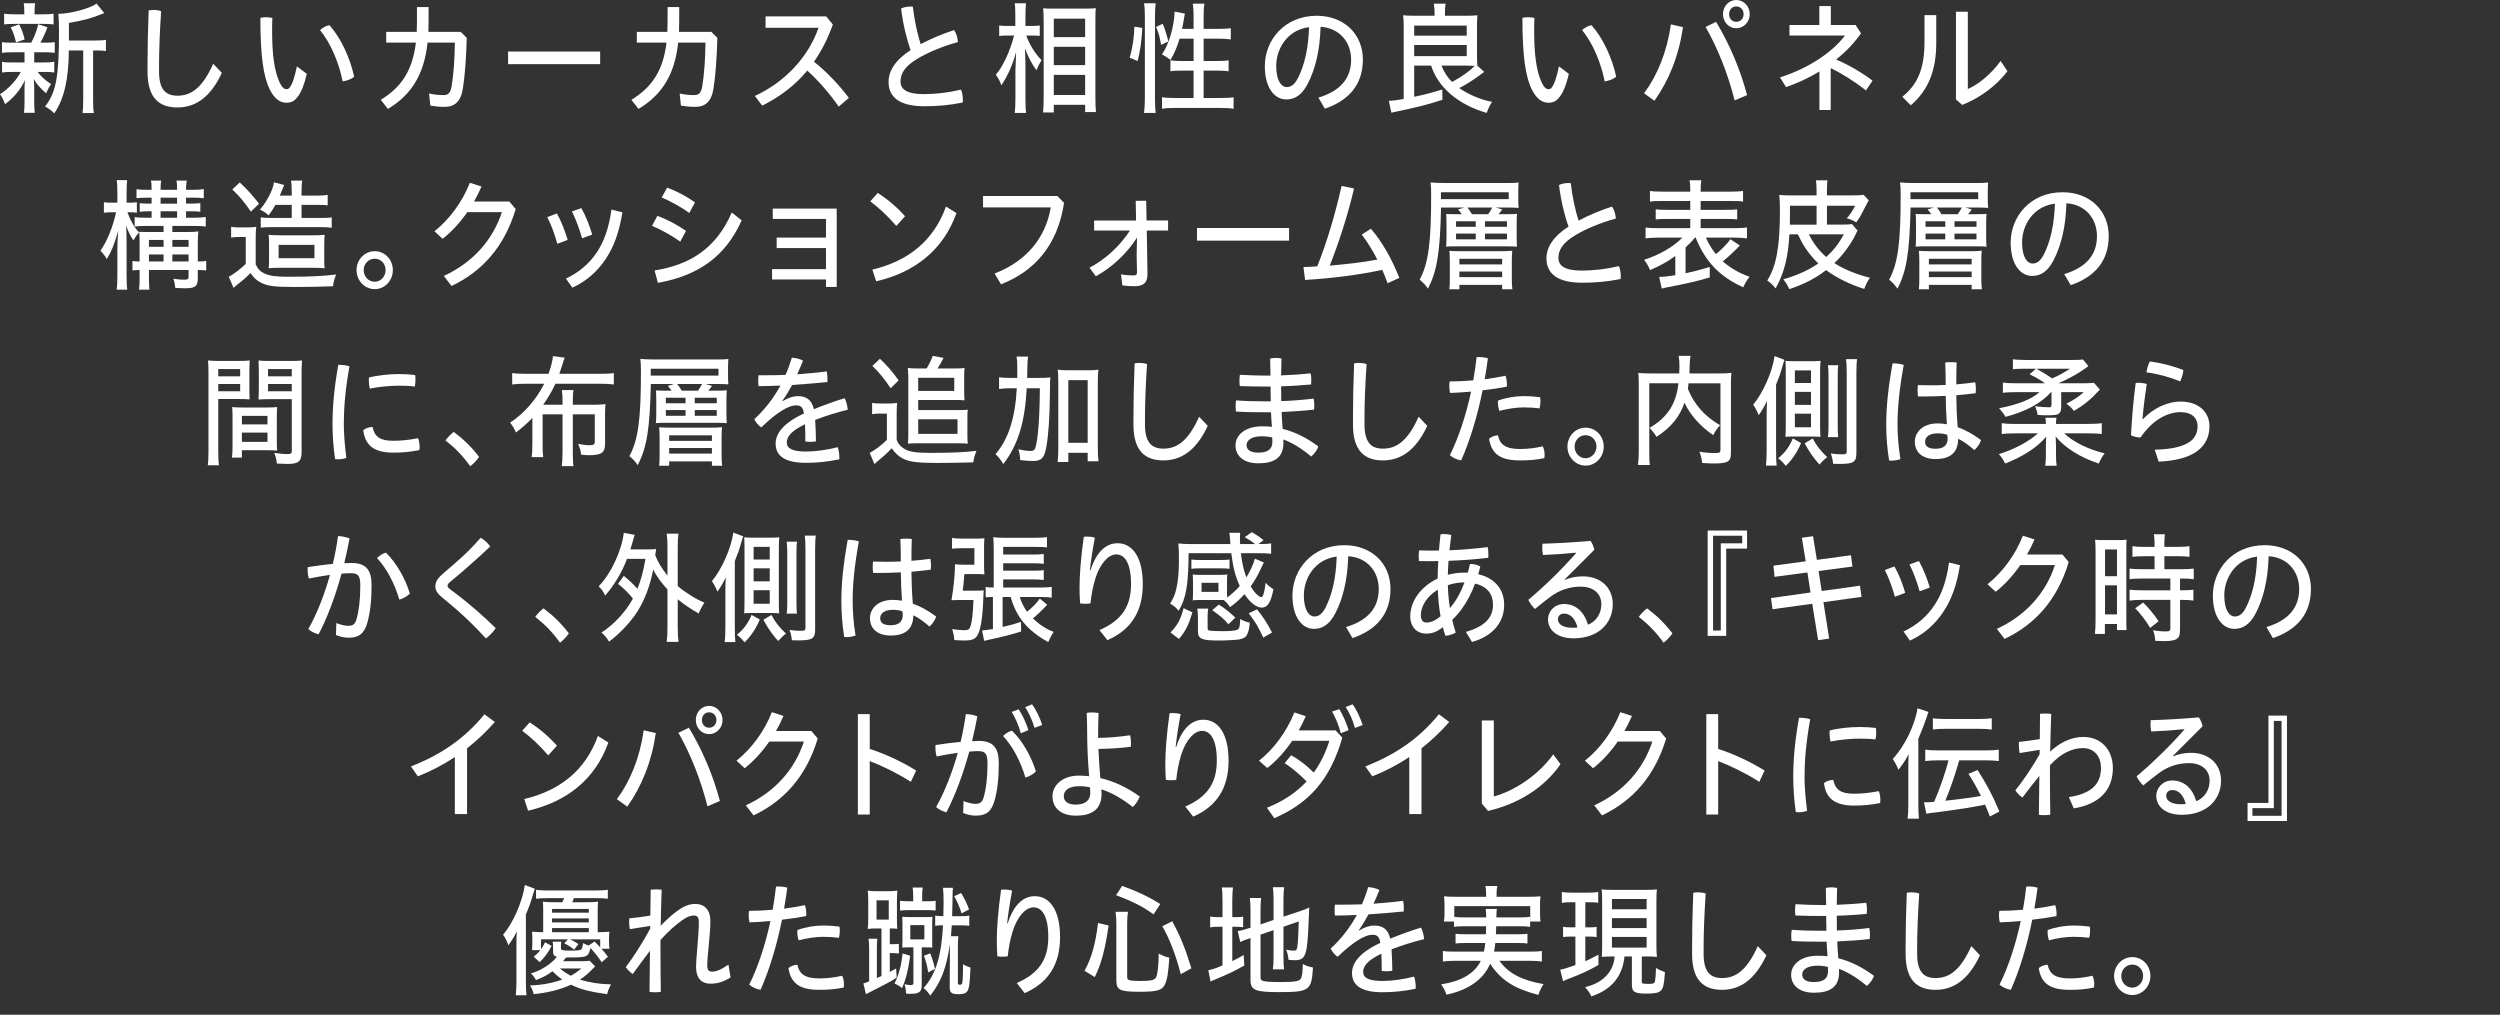 <?xml version="1.0" encoding="UTF-8"?>
<svg id="_レイヤー_1" data-name="レイヤー 1" xmlns="http://www.w3.org/2000/svg" width="340" height="138" version="1.1" viewBox="0 0 340 138">
  <rect x="0" y="0" width="340" height="138" fill="#333333" stroke="none"/>
  <path d="M1.614,7.109c-.596,0-.988.018-1.348.082v-1.467c.312.066.736.082,1.363.082h2.617c.406-.742.783-1.715.955-2.508l1.254.412c-.266.711-.627,1.502-.956,2.096h.596c.611,0,1.034-.016,1.348-.082v1.467c-.423-.065-.705-.082-1.348-.082h-1.442v1.387h1.38c.595,0,.972-.033,1.348-.1v1.469c-.329-.066-.737-.084-1.348-.084h-.909c.455.627.972,1.09,1.818,1.65-.268.412-.486.809-.674,1.254-.973-.891-1.223-1.172-1.678-1.947.062.76.062.908.062,1.336v1.897c0,.578.032.99.079,1.369h-1.474c.047-.312.079-.873.079-1.318v-1.881c0-.397,0-.494.062-1.236-.658,1.352-1.489,2.342-2.711,3.266-.157-.478-.439-1.039-.69-1.353,1.159-.742,2.21-1.863,2.837-3.035h-1.207c-.627,0-.988.018-1.348.084v-1.469c.359.082.658.1,1.379.1h1.677v-1.387h-1.724ZM5.907,1.947c.643,0,1.051-.018,1.379-.082v1.467c-.344-.066-.83-.082-1.379-.082H1.958c-.579,0-1.065.016-1.395.082v-1.467c.299.049.752.082,1.426.082h1.316v-.315c0-.594-.016-.791-.078-1.188h1.552c-.062.363-.078.594-.078,1.172v.33h1.206ZM2.179,5.758c-.205-.875-.44-1.535-.737-2.047l1.159-.395c.346.676.565,1.254.753,2.045l-1.175.397ZM13.007,5.51c.674,0,1.112-.033,1.395-.1v1.535c-.314-.066-.69-.084-1.285-.084h-.455v6.731c0,.875.031,1.387.095,1.781h-1.536c.062-.428.094-.857.094-1.781v-6.731h-1.958c0,3.844-.643,6.615-1.975,8.545-.47-.445-.737-.643-1.254-.924,1.505-1.93,1.897-4.041,1.897-10.26,0-1.088-.032-1.848-.095-2.342,1.552.016,4.482-.775,5.188-1.402l1.065,1.303c-.141.051-.173.066-.532.199-1.301.527-2.241.775-4.278,1.137v2.393h3.636Z" style="fill: #fff; stroke-width: 0px;"/>
  <path d="M20.064,8.727c0-2.111.047-4.471.156-7.307.22-.051.44-.066.658-.066.346,0,.705.049,1.035.164-.189,2.887-.283,5.328-.283,7.275v.94c0,2.375.862,3.283,2.492,3.283,1.834,0,3.369-.99,4.873-4.34l1.176,1.238c-1.614,3.463-3.714,4.701-6.049,4.701-2.445,0-4.059-1.272-4.059-4.85v-1.039Z" style="fill: #fff; stroke-width: 0px;"/>
  <path d="M41.726,10.045c-.346,1.484-.753,2.492-1.223,3.086-.455.643-.94.84-1.567.84-.737,0-1.536-.395-2.241-1.781-.861-1.748-1.285-4.519-1.285-9.764.235-.051.486-.084.736-.084.299,0,.611.033.894.1-.031.709-.031,1.32-.031,1.815,0,3.15.298,5.41,1.019,6.961.361.727.627.908.94.908.173,0,.329-.051.501-.315.268-.379.565-1.139.909-2.787l1.349,1.022ZM44.812,3.432c1.567,1.764,2.806,4.453,3.353,7.01-.391.33-1.002.545-1.566.627-.502-2.541-1.599-5.162-3.072-6.977.361-.33.815-.594,1.285-.66Z" style="fill: #fff; stroke-width: 0px;"/>
  <path d="M52.523,5.791v-1.453h4.153c.016-.478.031-.973.031-1.484V.957h1.582v1.863c0,.512-.016,1.023-.031,1.518h4.404l.815.809c-.078,2.871-.251,5.113-.518,6.846-.281,1.83-1.112,2.541-2.508,2.541-.657,0-1.348-.066-1.927-.166l-.173-1.648c.736.148,1.301.213,1.959.213.611,0,.956-.231,1.113-1.221.266-1.582.407-3.611.439-5.92h-3.714c-.471,4.402-2.241,7.125-5.391,9.021l-.972-1.236c2.821-1.732,4.31-3.977,4.779-7.785h-4.043Z" style="fill: #fff; stroke-width: 0px;"/>
  <path d="M81.621,7.01v1.717h-12.521v-1.717h12.521Z" style="fill: #fff; stroke-width: 0px;"/>
  <path d="M86.607,5.791v-1.453h4.153c.016-.478.031-.973.031-1.484V.957h1.582v1.863c0,.512-.016,1.023-.031,1.518h4.404l.815.809c-.078,2.871-.251,5.113-.518,6.846-.281,1.83-1.112,2.541-2.508,2.541-.657,0-1.348-.066-1.927-.166l-.173-1.648c.736.148,1.301.213,1.959.213.611,0,.956-.231,1.113-1.221.266-1.582.407-3.611.439-5.92h-3.714c-.471,4.402-2.241,7.125-5.391,9.021l-.972-1.236c2.821-1.732,4.31-3.977,4.779-7.785h-4.043Z" style="fill: #fff; stroke-width: 0px;"/>
  <path d="M114.067,14.5c-1.238-1.781-2.773-3.547-4.277-4.9-1.693,2.047-3.762,3.58-6.128,4.768l-1.003-1.32c4.199-1.93,7.287-5.359,8.666-9.27h-7.209v-1.551h8.243l.909,1.105c-.69,1.947-1.552,3.613-2.57,5.064,1.661,1.303,3.369,3.084,4.748,4.916l-1.379,1.188Z" style="fill: #fff; stroke-width: 0px;"/>
  <path d="M129.757,4.092c.314.445.486,1.055.518,1.633-2.084.56-4.106,1.418-5.47,2.242-1.77,1.057-2.335,2.047-2.335,3.102,0,1.039.783,1.732,3.166,1.732,1.566,0,3.353-.199,5.061-.611.174.397.252.924.252,1.42,0,.115,0,.213-.016.33-1.74.361-3.417.51-5.234.51-3.416,0-4.857-1.27-4.857-3.332,0-1.434.893-2.951,3.008-4.305-.501-1.336-1.034-3.447-1.301-5.658.361-.164.8-.264,1.254-.264.109,0,.235,0,.345.018.22,1.945.643,3.811,1.065,5.096,1.363-.725,2.962-1.402,4.545-1.912Z" style="fill: #fff; stroke-width: 0px;"/>
  <path d="M139.571,4.834c.486,1.318,1.145,2.375,2.084,3.365-.344.543-.485.824-.69,1.369-.674-.941-1.144-1.832-1.566-2.986.047,1.154.062,1.963.062,2.375v4.453c0,.775.031,1.617.094,1.947h-1.551c.047-.379.094-1.105.094-1.947v-3.826c.016-.594.047-1.435.094-2.523-.454,1.715-1.128,3.232-2.006,4.535-.234-.627-.376-.906-.752-1.434.956-1.09,1.975-3.283,2.477-5.328h-.91c-.595,0-.846.016-1.111.065v-1.434c.203.033.626.066,1.127.066h1.066v-1.402c0-.908-.016-1.287-.078-1.684h1.535c-.047.348-.078.908-.078,1.666v1.42h.972c.392,0,.769-.033.972-.066v1.418c-.298-.033-.565-.049-.972-.049h-.862ZM141.859,15.291c.048-.494.079-1.221.079-2.029V2.871c0-.611-.016-1.154-.062-1.748.406.049.642.049,1.3.049h4.576c.643,0,1.003-.018,1.269-.066-.031.346-.047.76-.047,1.65v10.49c0,.824.031,1.633.078,1.996h-1.473v-.99h-4.262v1.039h-1.458ZM143.317,5.047h4.262v-2.506h-4.262v2.506ZM143.317,8.857h4.262v-2.49h-4.262v2.49ZM143.317,12.916h4.262v-2.738h-4.262v2.738Z" style="fill: #fff; stroke-width: 0px;"/>
  <path d="M153.632,7.852c.392-1.318.611-2.805.643-4.223l1.081.166c-.079,1.666-.314,3.348-.643,4.502l-1.081-.445ZM155.591,15.357c.062-.397.109-1.287.109-1.963V2.129c0-.627-.031-1.221-.109-1.684h1.582c-.062.43-.094.99-.094,1.684v11.363c0,.711.031,1.387.094,1.865h-1.582ZM157.909,6.104c-.172-1.039-.328-1.633-.69-2.441l.91-.428c.234.51.564,1.549.768,2.408l-.988.461ZM160.417,5.262c-.329,1.139-.69,1.963-1.223,2.887-.485-.363-.548-.412-1.175-.758.925-1.238,1.677-3.795,1.724-5.807l1.41.264c-.047.166-.047.182-.094.494-.109.678-.188,1.023-.298,1.584h1.567v-1.748c0-.709-.031-1.205-.109-1.682h1.582c-.078.445-.109,1.022-.109,1.682v1.748h2.053c.799,0,1.316-.033,1.645-.098v1.533c-.439-.066-1.034-.1-1.63-.1h-2.068v3.035h1.77c.784,0,1.301-.033,1.63-.098v1.5c-.329-.066-.956-.1-1.63-.1h-1.77v3.728h2.319c.8,0,1.379-.033,1.755-.1v1.568c-.486-.084-.972-.115-1.755-.115h-6.237c-.768,0-1.27.031-1.739.115v-1.568c.376.066.94.1,1.739.1h2.555v-3.728h-1.504c-.769,0-1.363.033-1.647.1v-1.5c.361.065.8.098,1.474.098h1.677v-3.035h-1.912Z" style="fill: #fff; stroke-width: 0px;"/>
  <path d="M179.302,13.279c3.057-.924,4.451-2.689,4.451-5.164,0-2.441-1.631-4.32-4.153-4.469-.094,3.248-.721,5.723-1.708,7.67-.83,1.633-1.803,2.209-2.962,2.209-1.583,0-2.915-1.566-2.915-4.535,0-3.514,2.664-6.846,7.053-6.846,3.682,0,6.283,2.457,6.283,5.971,0,3.383-1.912,5.559-5.171,6.664l-.878-1.5ZM173.566,8.973c0,2.111.769,2.871,1.411,2.871.548,0,1.049-.264,1.551-1.236.877-1.75,1.41-3.943,1.504-6.912-3.023.379-4.466,3.002-4.466,5.277Z" style="fill: #fff; stroke-width: 0px;"/>
  <path d="M192.329,8.924v4.24c1.52-.315,2.414-.562,3.824-.99l.016,1.402c-2.508.791-3.072.924-6.942,1.748l-.345-1.6c.94-.066.972-.084,2.022-.264V3.629c0-.56-.031-1.254-.078-1.551.25.033.908.066,1.473.066h2.805v-.494c-.016-.412-.047-.809-.109-1.154h1.614c-.062.297-.094.691-.094,1.17v.478h2.946c.58,0,1.207-.033,1.473-.066-.031.248-.062.842-.062,1.568v3.777c0,.691.016,1.188.047,1.518l.94.84c-.142.1-.235.148-.267.182l-.392.297c-.972.709-1.724,1.188-2.743,1.717,1.207.857,2.916,1.582,4.467,1.879-.298.445-.486.826-.736,1.502-3.887-1.139-6.613-3.465-7.554-6.434h-2.304ZM192.329,4.85h7.146v-1.369h-7.146v1.369ZM192.329,7.637h7.146v-1.518h-7.146v1.518ZM196.044,8.924c.359.908.783,1.566,1.441,2.227,1.348-.742,2.397-1.484,3.071-2.193-.329-.016-.8-.033-.972-.033h-3.541Z" style="fill: #fff; stroke-width: 0px;"/>
  <path d="M213.364,10.045c-.346,1.484-.752,2.492-1.223,3.086-.455.643-.94.84-1.566.84-.737,0-1.536-.395-2.242-1.781-.861-1.748-1.284-4.519-1.284-9.764.235-.051.485-.084.736-.084.298,0,.611.033.894.1-.031.709-.031,1.32-.031,1.815,0,3.15.297,5.41,1.018,6.961.361.727.627.908.941.908.172,0,.328-.051.501-.315.267-.379.564-1.139.909-2.787l1.348,1.022ZM216.451,3.432c1.567,1.764,2.806,4.453,3.353,7.01-.392.33-1.003.545-1.567.627-.501-2.541-1.598-5.162-3.071-6.977.36-.33.815-.594,1.285-.66Z" style="fill: #fff; stroke-width: 0px;"/>
  <path d="M223.591,12.685c1.818-2.441,3.119-5.625,3.652-9.369l1.645.379c-.565,3.893-1.912,7.24-3.887,10.012l-1.41-1.022ZM233.386,2.969c1.786,2.953,3.291,6.434,4.215,9.963l-1.691.727c-.863-3.447-2.227-6.977-3.949-9.996l1.426-.693ZM237.962,1.93c0,1.057-.815,1.914-1.834,1.914-1.003,0-1.803-.857-1.803-1.914,0-1.072.8-1.93,1.803-1.93,1.019,0,1.834.857,1.834,1.93ZM235.156,1.93c0,.594.407,1.039.972,1.039.58,0,1.003-.445,1.003-1.039,0-.609-.423-1.055-1.003-1.055-.565,0-.972.445-.972,1.055Z" style="fill: #fff; stroke-width: 0px;"/>
  <path d="M248.977,14.961h-1.535v-5.244c-1.426.873-2.946,1.582-4.545,2.127l-.815-1.32c3.871-1.221,7.131-3.43,8.838-5.689h-7.553v-1.435h4.059V.824h1.566v2.574h3.37l.736,1.139c-.94,1.336-2.085,2.523-3.385,3.562,1.583.66,3.463,1.732,4.952,2.869l-.894,1.336c-1.536-1.221-3.275-2.309-4.796-3.035v5.691Z" style="fill: #fff; stroke-width: 0px;"/>
  <path d="M263.331,2.062v3.728c0,3.809-1.066,6.465-3.463,8.527l-1.16-1.154c2.193-1.732,3.024-4.01,3.024-7.49v-3.611h1.599ZM267.624,1.6v10.508c1.411-.609,3.103-1.963,4.467-3.811l.925,1.387c-1.458,1.93-3.667,3.596-6.144,4.584l-.861-.742V1.6h1.613Z" style="fill: #fff; stroke-width: 0px;"/>
  <path d="M17.326,28.867c.423,1.17,1.019,2.193,1.583,2.721-.282.33-.549.709-.768,1.105-.361-.494-.674-1.139-.988-1.996.047.578.047,1.006.062,2.393v4.371c0,.807.032,1.566.095,1.93h-1.442c.064-.412.095-1.006.095-1.93v-3.695c0-.693.047-1.633.11-2.359-.627,2.078-.863,2.656-1.553,3.844-.219-.43-.406-.66-.861-1.154.909-1.287,1.692-3.234,2.131-5.229h-.611c-.485,0-.83.031-1.049.065v-1.434c.25.049.532.065,1.049.065h.784v-1.4c0-.859-.031-1.338-.095-1.666h1.427c-.047.346-.079.906-.079,1.666v1.4h.44c.455,0,.658-.016.956-.065v1.434c-.282-.049-.548-.065-.925-.065h-.36ZM19.755,30.73c-.643,0-1.002.016-1.441.082v-1.287c.36.066.752.084,1.395.084h.909v-.875h-.392c-.549,0-.862.016-1.223.066v-1.172c.282.051.768.066,1.223.066h.392v-.809h-.722c-.5,0-1.049.033-1.331.066v-1.221c.376.066.705.082,1.315.082h.737c0-.676-.016-.94-.095-1.254h1.411c-.064.264-.095.594-.095,1.254h2.242c0-.742-.017-.99-.095-1.254h1.41c-.062.297-.094.727-.094,1.254h1.097c.565,0,.925-.033,1.316-.098v1.252c-.345-.065-.736-.082-1.316-.082h-1.097v.809h.721c.423,0,.956-.033,1.222-.066v1.172c-.328-.051-.626-.066-1.206-.066h-.736v.875h1.206c.596,0,1.113-.033,1.474-.1v1.303c-.47-.066-.753-.082-1.474-.082h-3.07v.824h2.084c.643,0,1.128-.033,1.457-.082-.047.297-.078.842-.078,1.633v2.457c.533,0,.83-.016,1.144-.082v1.303c-.376-.049-.61-.065-1.144-.065v1.072c0,1.17-.314,1.418-1.834,1.418-.297,0-.736-.018-1.223-.051-.031-.346-.141-.94-.266-1.252.611.098,1.05.131,1.426.131.549,0,.643-.066.643-.412v-.906h-5.391v.758c0,1.057.016,1.418.062,1.914h-1.41c.062-.478.078-.99.078-1.914v-.758c-.392,0-.658.016-.972.065v-1.285c.189.031.596.065.972.065v-2.523c0-.709-.016-1.17-.062-1.518.314.018.611.033,1.551.033h1.772v-.824h-2.492ZM22.247,32.627h-1.99v.941h1.99v-.941ZM22.247,34.607h-1.99v.955h1.99v-.955ZM24.081,27.695v-.809h-2.242v.809h2.242ZM24.081,29.609v-.875h-2.242v.875h2.242ZM25.648,33.568v-.941h-2.209v.941h2.209ZM25.648,35.562v-.955h-2.209v.955h2.209Z" style="fill: #fff; stroke-width: 0px;"/>
  <path d="M31.435,30.846c.393.066.627.082,1.223.082h1.003c.485,0,.815-.016,1.19-.082-.062.461-.078.908-.078,1.732v3.381c.345.693.627.973,1.223,1.254.721.312,1.566.428,3.275.428,2.836,0,4.826-.098,6.44-.312-.298.824-.314.891-.423,1.6-1.505.066-3.495.1-5.203.1-2.711,0-3.636-.115-4.545-.56-.611-.297-1.033-.676-1.473-1.336-.643.643-1.05,1.006-1.787,1.566-.188.164-.281.248-.517.445l-.658-1.518c.423-.148,1.614-1.039,2.319-1.732v-3.662h-.908c-.471,0-.753.018-1.082.084v-1.469ZM32.61,24.809c.924.857,1.975,2.029,2.617,2.902l-1.113,1.072c-.705-1.088-1.582-2.144-2.523-3.018l1.02-.957ZM37.468,27.859c-.297.529-.485.809-.94,1.435-.361-.346-.674-.545-1.176-.791.893-.99,1.803-2.738,1.912-3.711l1.379.361c-.016.066-.047.148-.047.148l-.078.166-.064.148c-.016.049-.094.248-.407.99h1.63v-.478c0-.775-.031-1.221-.095-1.568h1.52c-.062.297-.094.809-.094,1.568v.478h1.99c.752,0,1.19-.033,1.567-.1v1.418c-.361-.049-.8-.066-1.52-.066h-2.037v1.783h2.695c.674,0,1.097-.018,1.41-.084v1.42c-.485-.066-.815-.084-1.41-.084h-6.911c-.518,0-.924.018-1.332.066v-1.402c.282.051.643.084,1.395.084h2.821v-1.783h-2.21ZM37.985,36.422c-.643,0-1.098.016-1.441.065.047-.346.047-.627.047-1.615v-1.502c0-.957-.016-1.154-.062-1.435.406.051.893.066,1.66.066h4.357c.768,0,1.222-.016,1.613-.066-.047.414-.062.594-.062,1.602v1.4c0,.957,0,1.172.047,1.551-.376-.049-.83-.065-1.551-.065h-4.607ZM37.892,35.117h4.873v-1.815h-4.873v1.815Z" style="fill: #fff; stroke-width: 0px;"/>
  <path d="M53.427,36.734c0,1.435-1.096,2.59-2.459,2.59-1.364,0-2.477-1.154-2.477-2.59s1.112-2.572,2.477-2.572c1.363,0,2.459,1.137,2.459,2.572ZM49.462,36.734c0,.875.643,1.584,1.506,1.584.799,0,1.473-.709,1.473-1.584s-.643-1.551-1.473-1.551c-.831,0-1.506.676-1.506,1.551Z" style="fill: #fff; stroke-width: 0px;"/>
  <path d="M69.274,27.414l.862,1.023c-1.552,5.162-4.591,8.494-8.729,10.457l-1.05-1.369c3.949-1.815,6.676-4.898,7.898-8.676h-4.701c-.988,1.418-2.132,2.672-3.353,3.629l-1.113-1.022c2.037-1.635,3.762-3.943,4.811-6.6l1.583.512c-.298.693-.642,1.387-1.019,2.045h4.811Z" style="fill: #fff; stroke-width: 0px;"/>
  <path d="M75.731,29.031c.596,1.023,1.097,2.326,1.473,3.596l-1.41.527c-.346-1.285-.847-2.606-1.363-3.629l1.301-.494ZM84.647,28.867c-.423,2.672-1.16,4.684-2.225,6.283-1.207,1.832-2.68,3.086-4.576,3.977l-.877-1.238c1.738-.824,3.212-2.045,4.246-3.644.94-1.435,1.598-3.234,1.943-5.74l1.488.363ZM79.069,28.305c.596,1.072,1.112,2.377,1.473,3.598l-1.379.51c-.361-1.285-.862-2.621-1.379-3.662l1.285-.445Z" style="fill: #fff; stroke-width: 0px;"/>
  <path d="M89.397,29.361c1.269.445,2.711,1.203,3.901,2.045l-.784,1.451c-1.222-.873-2.648-1.633-3.839-2.144l.722-1.352ZM89.02,36.783c4.905-.775,8.416-3.066,10.5-7.885l1.348,1.072c-2.272,5.098-6.127,7.555-11.393,8.496l-.455-1.684ZM90.73,25.518c1.253.463,2.601,1.154,3.791,2.014l-.783,1.434c-1.207-.891-2.555-1.582-3.745-2.111l.737-1.336Z" style="fill: #fff; stroke-width: 0px;"/>
  <path d="M105.627,33.732v-1.418h6.707v-2.541h-7.239v-1.402h8.697v10.656h-1.458v-1.023h-7.334v-1.402h7.334v-2.869h-6.707Z" style="fill: #fff; stroke-width: 0px;"/>
  <path d="M119.376,26.244c1.348.857,2.554,1.881,3.713,3.166l-1.19,1.32c-1.175-1.369-2.351-2.457-3.542-3.348l1.02-1.139ZM118.64,36.668c4.857-1.154,8.336-3.908,10.014-8.576l1.426.891c-1.818,5.096-5.783,8.098-10.923,9.27l-.517-1.584Z" style="fill: #fff; stroke-width: 0px;"/>
  <path d="M144.71,27.58c-.861,5.74-3.965,9.287-8.572,11.084l-.877-1.469c4.231-1.615,6.927-4.75,7.647-8.988h-9.214v-1.551h10.107l.908.924Z" style="fill: #fff; stroke-width: 0px;"/>
  <path d="M148.8,31.357v-1.369h5.705l-.048-2.672,1.427-.018.047,2.689h2.93v1.369h-2.898l.094,5.904c.016,1.221-.58,1.666-1.787,1.666-.611,0-1.065-.033-1.629-.115l-.189-1.5c.627.115,1.159.148,1.677.148.393,0,.518-.1.502-.496l-.047-2.16.047-2.49c-1.285,2.045-3.353,4.041-5.595,5.262l-.862-1.172c2.241-1.154,4.185-3.035,5.501-5.047h-4.874Z" style="fill: #fff; stroke-width: 0px;"/>
  <path d="M175.311,31.01v1.717h-12.521v-1.717h12.521Z" style="fill: #fff; stroke-width: 0px;"/>
  <path d="M188.71,38.516c-.219-.627-.469-1.236-.721-1.815-3.322.709-6.863,1.154-10.499,1.369l-.22-1.748c.627-.033,1.27-.049,1.881-.1,1.363-3.43,2.414-7.043,3.307-10.935l1.692.346c-.862,3.68-2.068,7.373-3.307,10.492,2.179-.199,4.341-.414,6.472-.826-.658-1.285-1.395-2.457-2.115-3.397l1.238-.793c1.504,1.732,2.789,3.975,3.871,6.682l-1.6.725Z" style="fill: #fff; stroke-width: 0px;"/>
  <path d="M198.806,29.131c-.141-.215-.281-.397-.517-.644l.862-.264h-3.166c-.141,6.137-.533,8.611-1.786,11.035-.423-.594-.596-.775-1.128-1.221,1.19-2.227,1.566-4.947,1.566-11.463,0-.842-.016-1.205-.078-1.766.471.049,1.081.082,1.959.082h8.305c.815,0,1.301-.016,1.709-.066-.031.348-.047.76-.047,1.19v1.103c0,.43.016.875.047,1.156-.408-.033-.925-.051-1.63-.051h-1.489l.894.264c-.142.199-.189.264-.501.644h1.159c.643,0,1.081-.018,1.348-.051-.031.297-.047.809-.047,1.221v1.996c0,.56.016.891.047,1.254-.392-.033-.643-.049-1.301-.049h-6.958c-.877,0-1.05,0-1.379.049.031-.43.047-.727.047-1.32v-1.83c0-.609-.016-1.055-.047-1.303.329.033.565.033,1.363.033h.768ZM205.185,27.084v-.94h-9.215v.94h9.215ZM204.134,34.162c.769,0,1.191-.018,1.536-.066-.047.363-.062.809-.062,1.352v2.492c0,.609.031,1.055.078,1.4h-1.395v-.594h-5.814v.594h-1.363c.047-.379.062-.84.062-1.467v-2.359c0-.609-.016-1.039-.062-1.402.344.033.893.051,1.535.051h5.484ZM198.023,30.846h2.68v-.758h-2.68v.758ZM198.023,32.545h2.68v-.775h-2.68v.775ZM198.477,35.959h5.814v-.758h-5.814v.758ZM198.477,37.691h5.814v-.76h-5.814v.76ZM202.395,29.131c.219-.281.406-.611.548-.908h-3.385c.22.264.407.512.626.908h2.211ZM201.956,30.846h2.993v-.758h-2.993v.758ZM201.956,32.545h2.993v-.775h-2.993v.775Z" style="fill: #fff; stroke-width: 0px;"/>
  <path d="M219.233,28.092c.315.445.486,1.055.518,1.633-2.084.56-4.106,1.418-5.469,2.242-1.772,1.057-2.336,2.047-2.336,3.102,0,1.039.784,1.732,3.166,1.732,1.567,0,3.353-.199,5.062-.611.172.397.25.924.25,1.42,0,.115,0,.213-.016.33-1.74.361-3.416.51-5.234.51-3.416,0-4.857-1.27-4.857-3.332,0-1.434.893-2.951,3.009-4.305-.501-1.336-1.034-3.447-1.301-5.658.36-.164.8-.264,1.253-.264.11,0,.236,0,.346.018.219,1.945.643,3.811,1.065,5.096,1.363-.725,2.962-1.402,4.544-1.912Z" style="fill: #fff; stroke-width: 0px;"/>
  <path d="M230.507,32.315c-.392.494-.627.725-1.27,1.336v3.514c1.098-.232,2.022-.478,3.291-.859v1.42c-1.441.445-3.494.924-5.814,1.352-.267.051-.517.115-.721.166l-.345-1.584c.518,0,1.426-.1,2.193-.231v-2.607c-1.049.76-2.1,1.336-3.432,1.914-.219-.527-.454-.94-.815-1.402,2.084-.66,4.027-1.797,5.203-3.018h-3.244c-.674,0-1.41.049-1.756.098v-1.484c.408.082.862.1,1.74.1h4.34v-1.254h-3.07c-.863,0-1.27.018-1.631.066v-1.369c.408.049.752.066,1.631.066h3.07v-1.205h-3.792c-.815,0-1.3.018-1.692.082v-1.451c.345.066,1.003.1,1.756.1h3.728v-.115c0-.693-.031-1.105-.094-1.435h1.599c-.062.346-.095.742-.095,1.435v.115h3.996c.784,0,1.411-.033,1.772-.1v1.451c-.392-.065-.893-.082-1.708-.082h-4.06v1.205h3.291c.926,0,1.27-.018,1.678-.066v1.369c-.393-.049-.784-.066-1.678-.066h-3.291v1.254h4.576c.847,0,1.379-.033,1.725-.1v1.484c-.361-.049-1.113-.098-1.725-.098h-3.854c.314.775.736,1.451,1.348,2.242.815-.643,1.63-1.484,1.975-2.029l1.284.859c-.078.065-.125.115-.141.131l-.188.215c-.596.609-1.316,1.27-1.99,1.815,1.097.94,2.256,1.617,3.65,2.094-.359.43-.705,1.008-.861,1.435-3.244-1.484-5.156-3.481-6.473-6.762h-.109Z" style="fill: #fff; stroke-width: 0px;"/>
  <path d="M250.345,30.549c.737,0,1.223-.016,1.505-.082l.784.891c-.079.115-.11.182-.236.461-.69,1.42-1.816,2.953-2.93,3.959,1.332.857,2.945,1.518,4.842,1.996-.344.512-.58.957-.768,1.518-1.786-.527-3.871-1.551-5.188-2.557-1.395,1.088-3.008,1.93-5.014,2.59-.204-.494-.455-.908-.815-1.336,1.864-.527,3.62-1.336,4.765-2.16-1.223-1.19-2.006-2.293-2.774-3.959h-1.159c-.157,3.1-.752,5.426-1.881,7.356-.282-.395-.736-.824-1.129-1.072,1.238-1.963,1.725-4.617,1.725-9.518,0-.955-.031-1.6-.094-2.127.406.049,1.018.066,1.691.066h3.385v-.66c0-.693-.031-1.072-.094-1.387h1.567c-.047.381-.062.744-.062,1.402v.644h3.196c1.129,0,1.254,0,1.787-.084l.705.76c-.125.182-.156.264-.234.412-.032.049-.126.248-.299.578-.47.94-.752,1.434-1.159,1.996-.58-.315-.894-.445-1.301-.545.439-.496.815-1.039,1.144-1.715h-3.839v2.572h1.88ZM247.054,27.977h-3.619v1.303c0,.445,0,.791-.016,1.27h3.635v-2.572ZM246.005,31.869c.611,1.236,1.395,2.242,2.365,3.084,1.004-.924,1.693-1.799,2.398-3.084h-4.764Z" style="fill: #fff; stroke-width: 0px;"/>
  <path d="M262.659,29.131c-.141-.215-.282-.397-.518-.644l.862-.264h-3.165c-.142,6.137-.533,8.611-1.787,11.035-.423-.594-.596-.775-1.128-1.221,1.19-2.227,1.567-4.947,1.567-11.463,0-.842-.016-1.205-.078-1.766.47.049,1.08.082,1.958.082h8.306c.815,0,1.301-.016,1.708-.066-.031.348-.047.76-.047,1.19v1.103c0,.43.016.875.047,1.156-.407-.033-.925-.051-1.63-.051h-1.488l.893.264c-.141.199-.188.264-.501.644h1.159c.643,0,1.082-.018,1.348-.051-.031.297-.047.809-.047,1.221v1.996c0,.56.016.891.047,1.254-.391-.033-.643-.049-1.301-.049h-6.957c-.878,0-1.051,0-1.379.049.031-.43.047-.727.047-1.32v-1.83c0-.609-.016-1.055-.047-1.303.328.033.565.033,1.363.033h.768ZM269.037,27.084v-.94h-9.214v.94h9.214ZM267.987,34.162c.768,0,1.191-.018,1.535-.066-.047.363-.062.809-.062,1.352v2.492c0,.609.031,1.055.078,1.4h-1.395v-.594h-5.814v.594h-1.363c.047-.379.062-.84.062-1.467v-2.359c0-.609-.016-1.039-.062-1.402.345.033.894.051,1.536.051h5.484ZM261.876,30.846h2.68v-.758h-2.68v.758ZM261.876,32.545h2.68v-.775h-2.68v.775ZM262.33,35.959h5.814v-.758h-5.814v.758ZM262.33,37.691h5.814v-.76h-5.814v.76ZM266.248,29.131c.22-.281.407-.611.548-.908h-3.385c.22.264.408.512.627.908h2.21ZM265.81,30.846h2.992v-.758h-2.992v.758ZM265.81,32.545h2.992v-.775h-2.992v.775Z" style="fill: #fff; stroke-width: 0px;"/>
  <path d="M280.737,37.279c3.055-.924,4.449-2.689,4.449-5.164,0-2.441-1.629-4.32-4.152-4.469-.094,3.248-.721,5.723-1.708,7.67-.831,1.633-1.802,2.209-2.962,2.209-1.582,0-2.914-1.566-2.914-4.535,0-3.514,2.664-6.846,7.051-6.846,3.684,0,6.285,2.457,6.285,5.971,0,3.383-1.912,5.559-5.172,6.664l-.877-1.5ZM275.001,32.973c0,2.111.768,2.871,1.41,2.871.549,0,1.051-.264,1.552-1.236.878-1.75,1.41-3.943,1.505-6.912-3.025.379-4.467,3.002-4.467,5.277Z" style="fill: #fff; stroke-width: 0px;"/>
  <path d="M29.685,61.361c0,.924.031,1.551.094,1.914h-1.52c.062-.43.094-.975.094-1.932v-10.506c0-.857-.016-1.387-.062-1.815.407.049.846.066,1.582.066h2.523c.783,0,1.145-.018,1.567-.066-.032.445-.048.891-.048,1.533v2.293c0,.727.016,1.172.031,1.469-.406-.033-.799-.051-1.457-.051h-2.805v7.094ZM29.685,51.184h2.978v-.99h-2.978v.99ZM29.685,53.213h2.978v-.99h-2.978v.99ZM37.645,59.828c0,.658.016,1.121.047,1.451-.345-.033-.83-.051-1.52-.051h-3.275v1.008h-1.348c.047-.397.078-.908.078-1.584v-3.811c0-.545-.016-1.172-.047-1.484.297.049.846.066,1.457.066h3.182c.643,0,1.159-.018,1.473-.066-.031.363-.047.824-.047,1.484v2.986ZM32.898,57.717h3.478v-1.156h-3.478v1.156ZM32.898,60.092h3.478v-1.254h-3.478v1.254ZM41.015,61.461c0,1.285-.408,1.633-1.912,1.633-.314,0-1.176-.033-1.441-.051-.078-.576-.172-.988-.36-1.451.768.115,1.348.166,1.739.166.518,0,.643-.084.643-.445v-7.027h-3.057c-.657,0-1.049.016-1.473.049.031-.379.047-.873.047-1.484v-2.293c0-.527-.016-1.154-.047-1.533.408.049.799.066,1.567.066h2.759c.768,0,1.19-.018,1.598-.066-.047.594-.062,1.039-.062,1.797v10.641ZM36.454,51.184h3.228v-.99h-3.228v.99ZM36.454,53.213h3.228v-.99h-3.228v.99Z" style="fill: #fff; stroke-width: 0px;"/>
  <path d="M46.148,49.617c.455,0,.972.066,1.379.197-.58,3.25-.768,5.691-.768,7.869,0,1.203.125,2.902.345,4.584-.345.133-.737.199-1.112.199-.142,0-.283-.018-.424-.033-.25-1.715-.345-3.465-.345-4.768,0-2.309.204-4.768.784-8.049h.141ZM57.069,60.801c0,.148-.016.279-.031.412-1.222.248-2.35.346-3.557.346-2.648,0-3.856-1.039-4.074-3.068.281-.246.83-.412,1.254-.428.312,1.435,1.128,1.881,2.836,1.881.987,0,2.1-.1,3.353-.348.141.297.219.775.219,1.205ZM54.265,50.871c.799,0,1.567.049,2.193.131.032.166.048.397.048.611,0,.33-.031.691-.11.957-.564-.084-1.253-.117-2.1-.117-1.191,0-2.742.133-3.996.397-.094-.33-.141-.725-.141-1.105,0-.131,0-.264.016-.395,1.238-.33,2.852-.478,4.09-.478Z" style="fill: #fff; stroke-width: 0px;"/>
  <path d="M61.712,58.738c1.316.99,2.366,1.996,3.447,3.398-.297.445-.768.94-1.207,1.27-1.065-1.484-2.068-2.49-3.369-3.514.315-.428.705-.824,1.129-1.154Z" style="fill: #fff; stroke-width: 0px;"/>
  <path d="M73.796,56.348v4.041c0,.924.016,1.352.078,1.781h-1.567c.064-.463.095-.975.095-1.781v-3.547c-.627.66-1.427,1.369-2.226,1.978-.142-.379-.549-1.055-.8-1.336,1.943-1.303,3.495-3.068,4.639-5.295h-2.491c-.784,0-1.427.033-1.865.1v-1.551c.376.066.987.1,1.865.1h3.071c.345-.957.533-1.684.611-2.408l1.598.215c-.125.279-.156.379-.281.824-.141.461-.314.973-.455,1.369h5.564c.862,0,1.474-.033,1.849-.1v1.551c-.391-.066-1.002-.1-1.849-.1h-6.096c-.47,1.023-1.003,1.914-1.661,2.853h2.633v-.182c0-.922-.031-1.434-.094-1.815h1.582c-.078.381-.094.908-.094,1.815v.182h3.009c.532,0,1.065-.033,1.441-.082-.047.346-.062.824-.062,1.369v4.008c0,1.238-.47,1.568-2.226,1.568-.281,0-.454-.018-1.033-.066-.048-.512-.174-.957-.408-1.469.643.133,1.129.182,1.535.182.58,0,.737-.115.737-.527v-3.678h-2.993v5.144c0,.842.031,1.584.094,1.898h-1.598c.062-.381.109-1.006.109-1.914v-5.129h-2.711Z" style="fill: #fff; stroke-width: 0px;"/>
  <path d="M91.337,53.131c-.142-.215-.283-.397-.518-.644l.861-.264h-3.165c-.142,6.137-.532,8.611-1.786,11.035-.424-.594-.596-.775-1.129-1.221,1.191-2.227,1.567-4.947,1.567-11.463,0-.842-.016-1.205-.078-1.766.47.049,1.081.082,1.958.082h8.307c.815,0,1.301-.016,1.707-.066-.031.348-.047.76-.047,1.19v1.103c0,.43.016.875.047,1.156-.406-.033-.924-.051-1.629-.051h-1.488l.893.264c-.141.199-.188.264-.502.644h1.16c.643,0,1.081-.018,1.348-.051-.031.297-.047.809-.047,1.221v1.996c0,.56.016.891.047,1.254-.392-.033-.643-.049-1.301-.049h-6.957c-.879,0-1.051,0-1.38.049.032-.43.048-.727.048-1.32v-1.83c0-.609-.016-1.055-.048-1.303.329.033.565.033,1.364.033h.768ZM97.714,51.084v-.94h-9.214v.94h9.214ZM96.665,58.162c.768,0,1.19-.018,1.535-.066-.047.363-.062.809-.062,1.352v2.492c0,.609.031,1.055.078,1.4h-1.395v-.594h-5.814v.594h-1.363c.047-.379.062-.84.062-1.467v-2.359c0-.609-.016-1.039-.062-1.402.346.033.894.051,1.536.051h5.485ZM90.553,54.846h2.681v-.758h-2.681v.758ZM90.553,56.545h2.681v-.775h-2.681v.775ZM91.007,59.959h5.814v-.758h-5.814v.758ZM91.007,61.691h5.814v-.76h-5.814v.76ZM94.925,53.131c.22-.281.408-.611.549-.908h-3.385c.219.264.407.512.627.908h2.209ZM94.486,54.846h2.993v-.758h-2.993v.758ZM94.486,56.545h2.993v-.775h-2.993v.775Z" style="fill: #fff; stroke-width: 0px;"/>
  <path d="M106.456,54.549c.736-.461,1.457-.676,2.068-.676,1.223,0,1.881.594,2.162,1.781,1.364-.56,2.837-1.09,4.186-1.502.219.43.375,1.023.422,1.568-1.41.346-2.977.824-4.434,1.385.062.94.094,1.848.109,2.92-.251.049-.518.066-.784.066-.235,0-.454-.018-.657-.051,0-.957-.017-1.648-.048-2.342-1.895.908-2.476,1.715-2.476,2.475,0,.775.658,1.236,2.602,1.236,1.316,0,2.867-.215,4.324-.594.142.397.22.924.22,1.402v.248c-1.474.312-2.962.478-4.544.478-2.868,0-4.122-.957-4.122-2.607,0-1.336,1.003-2.787,3.854-4.107-.141-.873-.453-1.103-1.065-1.103-.973,0-2.477.824-4.748,3.002-.377-.281-.737-.678-.941-1.123,1.427-1.303,2.633-2.869,3.558-4.568-1.019.049-2.006.066-2.978.082-.031-.246-.047-.494-.047-.742,0-.246.016-.512.047-.742h.909c.909,0,1.833-.016,2.758-.049.329-.727.611-1.518.862-2.342.502.031,1.034.148,1.52.395-.25.627-.533,1.287-.799,1.865,1.348-.1,2.695-.215,4.027-.397.062.312.094.66.094,1.006,0,.148,0,.297-.016.445-1.582.148-3.197.297-4.795.397-.424.791-.846,1.5-1.316,2.144l.047.049Z" style="fill: #fff; stroke-width: 0px;"/>
  <path d="M118.608,54.797c.297.065.658.082,1.206.082h1.019c.392,0,.893-.033,1.176-.082-.047.412-.062.94-.062,1.748v3.283c.203.51.438.807.893,1.121.674.478,1.63.643,3.683.643,2.899,0,4.701-.082,6.269-.279-.251.676-.33.924-.424,1.566-1.77.049-3.51.082-5.014.082-.847,0-1.975-.033-2.617-.1-1.63-.131-2.602-.658-3.463-1.897-.58.611-1.145,1.139-1.787,1.65-.203.182-.392.346-.565.494l-.643-1.518c.611-.297,1.63-1.055,2.336-1.764v-3.58h-.926c-.454,0-.705.016-1.08.082v-1.533ZM119.673,48.793c1.066,1.022,1.678,1.73,2.539,2.936l-1.081,1.072c-.847-1.27-1.599-2.193-2.491-3.035l1.033-.973ZM126.02,50.111c.328-.527.674-1.236.83-1.715l1.473.279c-.266.512-.485.924-.815,1.435h2.57c.439,0,.83-.016,1.097-.066-.031.232-.047.742-.047,1.105v2.129c0,.494.016.906.047,1.17-.329-.033-.658-.049-1.112-.049h-5.188v1.369h5.642c.595,0,.815-.016,1.097-.049-.031.312-.062.725-.047,1.236v2.293c0,.412.016.709.047,1.088-.312-.033-.643-.049-1.065-.049h-5.923c-.518,0-.863.016-1.145.049.031-.312.047-.676.047-1.105v-8.065c-.016-.412-.031-.76-.062-1.123.345.051.799.066,1.223.066h1.332ZM124.876,53.164h4.904v-1.781h-4.904v1.781ZM124.876,59.002h5.344v-1.978h-5.344v1.978Z" style="fill: #fff; stroke-width: 0px;"/>
  <path d="M141.201,51.398c.752,0,1.253-.016,1.661-.066-.062.512-.062.611-.078,2.393-.031,3.117-.204,5.559-.486,7.076-.266,1.484-.658,1.897-1.834,1.897-.422,0-1.096-.049-1.723-.133-.031-.625-.062-.84-.236-1.467.627.148,1.238.231,1.615.231.501,0,.643-.133.783-.775.188-.791.345-2.242.423-3.992q.079-1.484.095-3.76h-1.787c-.25,4.684-1.191,7.703-3.182,10.309-.312-.527-.658-.973-1.065-1.352,1.738-1.98,2.68-4.883,2.898-8.957h-.83c-.627,0-1.223.033-1.583.098v-1.6c.345.066.972.1,1.692.1h.783v-1.502c0-.625-.016-.988-.094-1.4h1.566c-.062.361-.078.594-.094,1.434l-.031,1.469h1.505ZM145.291,62.83h-1.458c.064-.363.095-1.172.095-1.865v-8.988c0-.826-.016-1.205-.079-1.699.346.049.815.082,1.38.082h2.773c.611,0,1.019-.018,1.38-.082-.048.445-.079,1.006-.079,1.699v9.039c0,.676.031,1.285.095,1.715h-1.474v-1.154h-2.633v1.254ZM145.291,60.223h2.633v-8.527h-2.633v8.527Z" style="fill: #fff; stroke-width: 0px;"/>
  <path d="M154.149,56.727c0-2.111.047-4.471.157-7.307.22-.051.439-.066.658-.066.345,0,.705.049,1.034.164-.188,2.887-.282,5.328-.282,7.275v.94c0,2.375.862,3.283,2.491,3.283,1.834,0,3.369-.99,4.874-4.34l1.175,1.238c-1.613,3.463-3.713,4.701-6.049,4.701-2.444,0-4.059-1.272-4.059-4.85v-1.039Z" style="fill: #fff; stroke-width: 0px;"/>
  <path d="M172.789,51.084c-.017-.758-.032-1.549-.048-2.324.252-.051.502-.084.769-.084s.532.033.768.084c-.016.758-.031,1.533-.047,2.293,1.379-.051,2.695-.133,4.012-.281.064.281.095.611.095.94,0,.199-.016.397-.031.578-1.332.115-2.696.215-4.075.248,0,.691.016,1.402.016,2.012,1.505-.049,3.009-.164,4.403-.346.062.279.094.627.094.94,0,.197-.016.397-.031.56-1.395.166-2.93.264-4.418.33.031.693.078,1.518.141,2.293,1.676.412,3.291,1.221,4.857,2.393-.172.494-.533,1.006-.971,1.369-1.27-1.09-2.633-1.898-3.793-2.326,0,.182.016.33.016.461,0,2.045-1.27,2.787-3.416,2.787-1.881,0-3.103-.906-3.103-2.457,0-1.32,1.238-2.572,3.606-2.572.453,0,.908.016,1.348.065-.064-.658-.095-1.336-.126-1.978h-.627c-1.645,0-2.993-.016-4.138-.1-.031-.213-.047-.428-.047-.676,0-.281.016-.578.064-.842,1.253.1,2.507.133,4.074.133h.643c-.016-.643-.031-1.27-.031-2.012h-.533c-1.284,0-2.507-.018-3.651-.066-.031-.215-.047-.463-.047-.709,0-.281.016-.578.062-.826,1.191.066,2.43.115,3.589.115h.58ZM171.598,59.332c-1.457,0-2.068.594-2.068,1.205,0,.643.548,1.022,1.552,1.022,1.254,0,1.959-.395,1.959-1.451,0-.148,0-.346-.016-.609-.393-.1-.926-.166-1.427-.166Z" style="fill: #fff; stroke-width: 0px;"/>
  <path d="M184.005,56.727c0-2.111.047-4.471.156-7.307.219-.051.439-.066.658-.066.345,0,.705.049,1.034.164-.189,2.887-.282,5.328-.282,7.275v.94c0,2.375.861,3.283,2.492,3.283,1.833,0,3.369-.99,4.873-4.34l1.176,1.238c-1.615,3.463-3.715,4.701-6.049,4.701-2.445,0-4.059-1.272-4.059-4.85v-1.039Z" style="fill: #fff; stroke-width: 0px;"/>
  <path d="M200.819,48.578c.109-.018.234-.018.345-.018.392,0,.8.051,1.19.166-.125.957-.266,1.912-.439,2.853,1.019-.133,1.99-.297,2.837-.478.109.312.188.742.188,1.139,0,.115,0,.231-.016.346-.987.197-2.131.363-3.291.494-.721,3.596-1.755,6.945-2.914,9.535-.58-.1-1.113-.33-1.536-.709,1.159-2.326,2.179-5.361,2.884-8.645-1.02.1-2.006.148-2.853.182-.078-.297-.109-.609-.109-.924,0-.215.016-.428.047-.643.94,0,2.068-.049,3.212-.148.189-1.023.33-2.096.455-3.15ZM210.065,61.889c0,.148-.016.281-.031.412-1.066.232-2.085.315-3.322.315-2.711,0-3.871-.908-4.2-2.953.298-.264.784-.445,1.206-.461.268,1.221.988,1.863,3.01,1.863.986,0,2.022-.115,3.087-.363.173.33.251.76.251,1.188ZM207.166,53.873c.894,0,1.708.066,2.288.148.031.164.047.363.047.543,0,.348-.047.693-.125.975-.596-.082-1.301-.133-2.179-.133-1.019,0-2.241.199-3.291.478-.109-.312-.189-.727-.189-1.121,0-.1,0-.182.016-.281,1.082-.395,2.352-.609,3.433-.609Z" style="fill: #fff; stroke-width: 0px;"/>
  <path d="M218.108,60.734c0,1.435-1.098,2.59-2.461,2.59s-2.476-1.154-2.476-2.59,1.112-2.572,2.476-2.572,2.461,1.137,2.461,2.572ZM214.144,60.734c0,.875.643,1.584,1.504,1.584.799,0,1.473-.709,1.473-1.584s-.643-1.551-1.473-1.551-1.504.676-1.504,1.551Z" style="fill: #fff; stroke-width: 0px;"/>
  <path d="M229.644,52.125c-.031.297-.047.477-.094.758.846,2.111,2.287,3.744,4.387,4.949-.328.33-.721.873-.94,1.352-1.772-1.221-3.182-2.805-3.902-4.42-.643,1.912-1.897,3.43-3.824,4.65-.156-.33-.564-.857-.94-1.221,2.413-1.385,3.65-3.281,3.934-6.068h-3.965v9.252c0,.957.016,1.518.078,1.865h-1.614c.062-.478.095-1.023.11-1.898v-9.121c0-.576-.032-1.221-.064-1.518.439.066,1.034.082,1.677.082h3.887c.031-.676.031-.758.031-.955,0-.594-.031-1.008-.109-1.435h1.613c-.047.279-.062.461-.094.824,0,.115,0,.231-.016.363l-.031.94v.264h4.027c.705,0,1.223-.016,1.677-.082-.047.379-.062.857-.062,1.518v9.27c0,.809-.142,1.139-.58,1.338-.329.131-.831.197-1.755.197-.455,0-.815-.018-1.583-.066-.062-.609-.173-1.055-.376-1.533.768.131,1.395.182,2.053.182.721,0,.815-.051.815-.478v-9.006h-4.34Z" style="fill: #fff; stroke-width: 0px;"/>
  <path d="M241.547,61.262c0,.99.016,1.568.079,2.062h-1.458c.062-.494.095-1.121.095-2.062v-4.635c0-.742.016-1.402.047-2.111-.283.643-.69,1.353-1.129,1.947-.219-.56-.486-1.057-.752-1.42,1.348-1.6,2.648-4.568,2.914-6.613l1.348.512c-.078.213-.094.246-.266.84-.267.975-.455,1.484-.878,2.523v8.957ZM244.948,60.256c-.518,1.221-1.176,2.211-2.069,3.102-.439-.512-.643-.727-1.05-1.023.925-.758,1.535-1.584,1.99-2.705l1.129.627ZM243.929,59.365c-.565,0-.846.016-1.112.049.031-.279.047-.709.047-1.582v-7.357c0-.594-.016-1.203-.047-1.402.314.033.611.051,1.128.051h2.523c.439,0,.815-.018,1.129-.051-.048.43-.064.908-.064,1.535v7.322c0,.644.016,1.09.047,1.484-.407-.033-.705-.049-1.144-.049h-2.508ZM244.102,52.092h2.194v-1.717h-2.194v1.717ZM244.102,55.06h2.194v-1.766h-2.194v1.766ZM244.102,58.111h2.194v-1.848h-2.194v1.848ZM246.53,59.629c.455.908,1.098,1.732,1.975,2.541-.376.279-.658.56-1.065,1.006-.815-.908-1.411-1.766-2.006-2.887l1.097-.66ZM248.599,59.447c.062-.395.078-.824.078-1.582v-6.615c0-.727-.016-1.172-.078-1.584h1.41c-.062.348-.078.842-.078,1.584v6.615c0,.742.016,1.252.062,1.582h-1.395ZM252.564,48.842c-.062.363-.094,1.072-.094,1.863v10.904c0,1.221-.393,1.484-2.226,1.484-.314,0-.501,0-.94-.018-.062-.576-.156-1.039-.328-1.402.579.084,1.096.117,1.52.117.549,0,.658-.066.658-.414v-10.688c0-.842-.031-1.387-.094-1.848h1.504Z" style="fill: #fff; stroke-width: 0px;"/>
  <path d="M257.53,49.42c.455,0,.972.065,1.379.213-.611,3.332-.846,5.922-.846,8.084,0,1.484.141,3.182.392,4.717-.376.148-.862.215-1.285.215-.094,0-.173,0-.251-.018-.266-1.584-.392-3.314-.392-4.898,0-2.293.251-4.916.862-8.312h.141ZM264.614,53.84c-1.051.049-2.101.082-3.135.082h-.627c-.047-.264-.062-.545-.062-.824,0-.248.016-.496.047-.727.565.018,1.145.033,1.74.033.674,0,1.363-.016,2.037-.049,0-1.006-.016-2.029-.064-3.053.251-.031.518-.049.784-.049.281,0,.548.018.768.049-.031.99-.047,1.996-.047,2.971.893-.066,1.755-.166,2.57-.281.062.281.094.594.094.906,0,.199-.016.397-.031.578-.831.115-1.725.197-2.633.281.016,1.418.062,2.754.188,4.338,1.051.379,2.147.973,3.182,1.764-.172.496-.502.99-.909,1.353-.752-.66-1.552-1.236-2.21-1.533,0,1.812-1.018,2.754-3.07,2.754-1.818,0-2.821-.957-2.821-2.359,0-1.27,1.05-2.49,3.103-2.49.408,0,.815.033,1.254.115-.094-1.287-.141-2.572-.156-3.859ZM263.517,58.935c-1.223,0-1.708.562-1.708,1.139,0,.611.423.957,1.41.957,1.112,0,1.661-.461,1.661-1.418,0-.115-.016-.264-.062-.478-.392-.148-.815-.199-1.301-.199Z" style="fill: #fff; stroke-width: 0px;"/>
  <path d="M284.005,57.65c.815,0,1.441-.033,1.834-.1v1.484c-.361-.066-1.004-.1-1.818-.1h-3.291c1.191,1.156,3.307,2.195,5.5,2.723-.266.33-.579.875-.799,1.385-2.476-.807-4.607-2.144-5.861-3.678.032.76.048,1.057.048,1.385v1.272c0,.643.031,1.006.094,1.318h-1.567c.062-.395.094-.791.094-1.318v-1.254c0-.281.017-.94.048-1.387-1.206,1.453-3.134,2.707-5.595,3.662-.219-.494-.423-.791-.846-1.285,2.006-.594,4.059-1.699,5.312-2.822h-3.103c-.815,0-1.457.033-1.817.1v-1.484c.36.066.94.1,1.552.1h4.449c0-.315-.016-.496-.062-.842h1.505c-.047.182-.062.412-.062.76v.082h4.388ZM278.112,52.125c-.47-.363-1.207-.793-2.084-1.221l.861-.76h-1.551c-.752,0-1.145.018-1.582.082v-1.369c.391.066,1.065.1,1.817.1h6.19c.752,0,1.206-.016,1.52-.066l.736.891c-.062.051-.094.084-.125.1l-.125.1c-1.113.807-2.179,1.402-3.809,2.144h3.447c.58,0,1.035-.033,1.363-.066l.815.924c-1.284,1.385-2.131,2.078-3.525,2.902-.36-.445-.565-.643-1.034-.99,1.034-.51,1.677-.94,2.366-1.566h-3.071v2.062c0,.494-.126.775-.439.94-.204.1-.611.148-1.473.148-.408,0-.627,0-1.301-.049-.048-.412-.142-.727-.33-1.188.674.098,1.379.148,1.865.148.282,0,.36-.066.36-.33v-1.732h-.062c-1.332,1.502-3.353,2.606-6.19,3.365-.25-.43-.501-.76-.877-1.172,2.617-.512,4.419-1.221,5.5-2.193h-3.197c-.721,0-1.395.033-1.785.1v-1.402c.422.066,1.002.1,1.911.1h3.808ZM276.953,50.145c1.081.611,1.41.824,2.132,1.32.94-.412,1.363-.644,2.443-1.32h-4.575Z" style="fill: #fff; stroke-width: 0px;"/>
  <path d="M293.043,61.164c4.403-.117,5.829-1.353,5.829-3.201,0-1.088-.752-1.912-2.303-1.912-1.818,0-3.84,1.07-5.454,3.447-.407,0-.925-.117-1.3-.297.125-2.359.328-4.801.642-7.127.095-.016.204-.016.298-.016.408,0,.83.049,1.207.164-.346,2.277-.502,3.744-.58,4.768l.062.016c1.316-1.418,3.244-2.391,5.125-2.391,2.507,0,3.917,1.484,3.917,3.348,0,2.838-2.194,4.635-6.911,4.816l-.532-1.615ZM296.944,50.326c-.047.494-.234,1.105-.438,1.551-1.395-.594-3.135-1.057-4.592-1.238.078-.494.25-1.088.47-1.484,1.41.182,3.103.594,4.56,1.172Z" style="fill: #fff; stroke-width: 0px;"/>
  <path d="M45.741,84.734c.564.231,1.175.379,1.645.379.58,0,.894-.197,1.098-.891.328-1.154.517-2.672.517-4.586,0-1.303-.267-1.682-1.284-1.682-.361,0-.784.016-1.27.066-.8,2.92-1.865,5.871-3.119,8.246-.47-.115-1.034-.361-1.395-.709,1.191-2.111,2.193-4.701,2.946-7.373-.909.133-1.897.297-2.868.496-.125-.381-.172-.826-.172-1.254,0-.1,0-.199.016-.297,1.191-.182,2.335-.348,3.4-.43.314-1.287.549-2.557.721-3.793.518.016,1.066.131,1.567.312-.204,1.072-.439,2.211-.722,3.381.361-.016.706-.031,1.02-.031,2.053,0,2.695,1.088,2.695,3.035,0,2.111-.204,3.744-.565,5.047-.439,1.584-1.207,2.078-2.555,2.078-.596,0-1.175-.133-1.723-.363l.047-1.633ZM52.48,75.15c1.426,1.387,2.664,3.562,3.26,5.576-.33.346-.879.676-1.427.824-.643-2.178-1.692-4.205-3.04-5.658.36-.346.783-.609,1.207-.742Z" style="fill: #fff; stroke-width: 0px;"/>
  <path d="M61.84,76.635c1.253-1.072,2.366-2.16,3.526-3.496.501.264.955.693,1.301,1.172-1.27,1.221-2.523,2.342-3.918,3.545l-1.615,1.353c-.172.148-.266.297-.266.445s.094.279.266.428l1.207.908c1.552,1.203,3.369,2.754,5.078,4.438-.315.478-.831,1.039-1.332,1.402-1.599-1.766-3.275-3.35-4.764-4.586l-1.285-1.072c-.533-.43-.831-.891-.831-1.451,0-.496.22-.975.94-1.617l1.692-1.469Z" style="fill: #fff; stroke-width: 0px;"/>
  <path d="M73.919,82.738c1.316.99,2.366,1.996,3.447,3.398-.297.445-.768.94-1.207,1.27-1.065-1.484-2.068-2.49-3.369-3.514.315-.428.705-.824,1.129-1.154Z" style="fill: #fff; stroke-width: 0px;"/>
  <path d="M84.837,78.318c.736.594,1.301,1.139,1.85,1.764.517-1.285.799-2.357,1.097-4.074h-2.507c-.705,1.848-1.756,3.598-2.978,4.998-.25-.56-.423-.807-.877-1.27,1.661-1.699,3.103-4.75,3.416-7.273l1.488.279c-.109.297-.188.56-.281.924-.109.379-.189.66-.315,1.057h2.273c.548,0,.924-.018,1.238-.051-.064.33-.079.512-.126.842.282.791.894,1.815,1.661,2.772v-3.926c0-.742-.031-1.27-.109-1.781h1.598c-.062.527-.094.99-.094,1.781v5.344c1.065.908,2.492,1.799,3.636,2.26-.204.264-.548.891-.784,1.469-1.002-.56-1.99-1.221-2.852-1.93v3.711c0,.957.031,1.469.109,2.078h-1.613c.078-.56.109-1.105.109-2.078v-5.047c-.878-.957-1.457-1.766-1.943-2.705-.392,2.094-1.145,4.123-2.1,5.623-.878,1.435-2.492,3.152-3.902,4.174-.266-.461-.705-.99-1.034-1.236,1.661-1.039,3.369-2.887,4.278-4.619-.58-.727-1.301-1.451-2.022-1.996l.783-1.088Z" style="fill: #fff; stroke-width: 0px;"/>
  <path d="M99.936,85.262c0,.99.016,1.568.078,2.062h-1.457c.062-.494.094-1.121.094-2.062v-4.635c0-.742.016-1.402.047-2.111-.282.643-.69,1.353-1.129,1.947-.219-.56-.485-1.057-.752-1.42,1.348-1.6,2.648-4.568,2.915-6.613l1.348.512c-.078.213-.094.246-.267.84-.266.975-.454,1.484-.877,2.523v8.957ZM103.337,84.256c-.518,1.221-1.176,2.211-2.068,3.102-.44-.512-.643-.727-1.051-1.023.926-.758,1.536-1.584,1.99-2.705l1.129.627ZM102.318,83.365c-.565,0-.847.016-1.112.049.031-.279.047-.709.047-1.582v-7.357c0-.594-.016-1.203-.047-1.402.312.033.611.051,1.128.051h2.522c.44,0,.815-.018,1.129-.051-.047.43-.062.908-.062,1.535v7.322c0,.644.016,1.09.047,1.484-.408-.033-.705-.049-1.145-.049h-2.507ZM102.491,76.092h2.193v-1.717h-2.193v1.717ZM102.491,79.061h2.193v-1.766h-2.193v1.766ZM102.491,82.111h2.193v-1.848h-2.193v1.848ZM104.919,83.629c.455.908,1.098,1.732,1.975,2.541-.375.279-.658.56-1.065,1.006-.815-.908-1.411-1.766-2.006-2.887l1.096-.66ZM106.988,83.447c.062-.395.078-.824.078-1.582v-6.615c0-.727-.016-1.172-.078-1.584h1.41c-.062.348-.079.842-.079,1.584v6.615c0,.742.017,1.252.064,1.582h-1.395ZM110.952,72.842c-.062.363-.094,1.072-.094,1.863v10.904c0,1.221-.392,1.484-2.225,1.484-.315,0-.502,0-.94-.018-.064-.576-.157-1.039-.329-1.402.58.084,1.097.117,1.52.117.549,0,.658-.066.658-.414v-10.688c0-.842-.031-1.387-.094-1.848h1.504Z" style="fill: #fff; stroke-width: 0px;"/>
  <path d="M115.427,73.42c.455,0,.973.065,1.38.213-.611,3.332-.847,5.922-.847,8.084,0,1.484.141,3.182.393,4.717-.377.148-.862.215-1.285.215-.094,0-.173,0-.251-.018-.267-1.584-.392-3.314-.392-4.898,0-2.293.25-4.916.861-8.312h.141ZM122.511,77.84c-1.05.049-2.1.082-3.135.082h-.627c-.047-.264-.062-.545-.062-.824,0-.248.016-.496.047-.727.565.018,1.145.033,1.74.033.674,0,1.363-.016,2.037-.049,0-1.006-.016-2.029-.062-3.053.25-.031.518-.049.783-.049.282,0,.549.018.768.049-.031.99-.047,1.996-.047,2.971.894-.066,1.756-.166,2.57-.281.062.281.094.594.094.906,0,.199-.016.397-.031.578-.83.115-1.724.197-2.633.281.016,1.418.062,2.754.189,4.338,1.05.379,2.147.973,3.181,1.764-.172.496-.501.99-.908,1.353-.752-.66-1.552-1.236-2.21-1.533,0,1.812-1.019,2.754-3.071,2.754-1.818,0-2.82-.957-2.82-2.359,0-1.27,1.049-2.49,3.102-2.49.408,0,.815.033,1.254.115-.094-1.287-.141-2.572-.156-3.859ZM121.413,82.936c-1.222,0-1.707.562-1.707,1.139,0,.611.423.957,1.41.957,1.112,0,1.66-.461,1.66-1.418,0-.115-.016-.264-.062-.478-.391-.148-.815-.199-1.301-.199Z" style="fill: #fff; stroke-width: 0px;"/>
  <path d="M132.766,80.33c.423,0,.815-.016,1.019-.049-.016.264-.031.346-.031.543-.016.066-.031.43-.047,1.072-.109,2.492-.408,4.074-.894,4.686-.314.379-.752.527-1.599.527-.328,0-.861-.016-1.426-.066-.031-.494-.125-.955-.281-1.484.736.1,1.237.148,1.629.148.518,0,.705-.098.815-.445.252-.709.361-1.699.44-3.662h-1.943c-.518,0-.69.018-1.05.033.329-1.93.454-3.314.485-4.898.361.049.58.066,1.348.066h1.285v-2.244h-1.677c-.564,0-1.097.033-1.363.066v-1.469c.298.066.878.1,1.427.1h1.864c.407,0,.815-.016,1.112-.049-.031.379-.047.725-.047,1.203v2.293c0,.43,0,.793.047,1.418-.219-.031-.58-.049-1.097-.049h-1.63c-.078,1.072-.141,1.699-.219,2.26h1.833ZM138.689,81.188c.221.742.518,1.32.988,2.014.736-.594,1.363-1.238,1.739-1.799l1.003.842c-.565.627-1.316,1.336-1.943,1.863.94.891,1.818,1.451,2.836,1.832-.281.379-.454.709-.752,1.385-2.805-1.551-4.34-3.381-5.108-6.137h-1.097v4.074c1.27-.297,1.457-.346,2.491-.691l.032,1.303c-1.16.379-2.336.691-4.279,1.105-.172.031-.423.098-.752.18l-.281-1.418c.219-.016.234-.016.328-.033.173-.016.393-.049.658-.082.157-.016.251-.033.486-.066v-4.371c-.408,0-.611.018-.987.051v-1.402c.314.049.47.049.972.066h.125v-5.394c0-.578-.031-1.088-.062-1.451.518.066.924.082,1.677.082h3.949c.705,0,1.363-.033,1.677-.1v1.402c-.408-.049-.783-.066-1.63-.066h-4.325v1.039h4.121c.69,0,1.035-.016,1.395-.082v1.353c-.312-.051-.799-.084-1.379-.084h-4.137v1.008h4.137c.643,0,1.098-.018,1.379-.084v1.353c-.375-.049-.83-.082-1.379-.082h-4.137v1.105h5.093c.627,0,1.175-.033,1.505-.084v1.451c-.361-.049-.909-.082-1.473-.082h-2.869Z" style="fill: #fff; stroke-width: 0px;"/>
  <path d="M149.527,85.691c3.087-1.336,4.294-3.283,4.294-6.268,0-2.838-.862-4.025-2.006-4.025-1.082,0-2.226,1.27-2.852,3.299-.33,1.088-.549,2.227-.658,3.365-.221.033-.471.049-.706.049s-.47-.016-.705-.049c-.062-.809-.078-1.451-.078-2.16,0-1.535.157-3.91.579-6.896.142-.016.283-.033.44-.033.345,0,.736.051,1.065.15-.376,2.027-.579,3.447-.674,4.453h.079c.815-2.59,2.162-3.695,3.682-3.695,1.959,0,3.432,1.799,3.432,5.559,0,3.678-1.551,6.201-4.811,7.621l-1.081-1.369Z" style="fill: #fff; stroke-width: 0px;"/>
  <path d="M166.87,80.66c0,.182,0,.264.016.609.721-.543,1.238-1.006,1.725-1.582-.58-1.238-.894-2.408-1.16-4.453h-5.799c-.031,4.338-.344,6.168-1.363,7.834-.297-.397-.643-.693-1.159-.973.47-.76.705-1.303.878-2.144.219-.973.328-2.26.328-3.711,0-1.305-.016-1.717-.078-2.326.393.049,1.191.082,1.85.082h5.219c-.016-.312-.031-.478-.031-.527l-.031-.315-.016-.279c0-.066-.016-.182-.064-.412h1.474c-.016.231-.031.527-.031.775,0,.164.016.494.031.758h2.037c-.315-.264-.831-.609-1.41-.94l.955-.678c.674.381,1.02.611,1.599,1.09l-.69.527c.8,0,1.379-.033,1.724-.1v1.42c-.486-.066-1.003-.082-1.818-.082h-2.303c.156,1.27.407,2.424.752,3.281.471-.709,1.003-1.881,1.16-2.539l1.222.527c-.157.279-.157.297-.345.709-.565,1.188-.861,1.699-1.457,2.541.281.445.47.691.736.988.267.264.58.478.705.478.251,0,.455-.709.596-1.963.345.379.611.594,1.065.875-.345,1.797-.8,2.506-1.599,2.506-.705,0-1.629-.725-2.334-1.83-.611.676-1.207,1.221-1.975,1.766-.236-.363-.518-.693-.847-.975h-3.228c-.407,0-.815.018-1.003.051.031-.133.031-.215.031-.348.016-.445.016-.576.016-.627v-1.582c0-.381-.016-.793-.047-.957.251.033.565.049,1.02.049h2.68c.406,0,.736-.016,1.018-.049-.031.248-.047.412-.047.94v1.584ZM162.169,83.283c-.518,1.715-.955,2.59-1.834,3.611l-1.144-.873c.972-1.039,1.349-1.717,1.786-3.316l1.191.578ZM167.215,77.361c-.251-.049-.674-.066-1.05-.066h-3.087c-.423,0-.8.018-1.05.066v-1.27c.281.049.565.065,1.05.065h3.087c.44,0,.815-.016,1.05-.065v1.27ZM164.237,85.443c0,.215.062.281.33.33.141.033,1.143.066,1.801.066.737,0,1.553-.066,1.787-.148.282-.082.376-.215.44-.578.047-.246.062-.56.062-.924.423.232.783.381,1.316.496-.095.906-.157,1.17-.361,1.6-.156.363-.501.56-1.065.676-.345.066-1.802.148-2.773.148-2.366,0-2.853-.215-2.853-1.287v-1.897c0-.512-.031-.824-.094-1.154h1.488c-.047.281-.078.609-.078,1.006v1.666ZM163.407,80.496h2.303v-1.238h-2.303v1.238ZM167.058,84.898c-.642-.758-1.065-1.121-2.193-1.912l.894-.76c.705.412,1.739,1.254,2.241,1.781l-.941.891ZM170.96,82.871c.768.957,1.395,1.912,2.037,3.15l-1.19.691c-.784-1.633-.909-1.846-1.975-3.314l1.128-.527Z" style="fill: #fff; stroke-width: 0px;"/>
  <path d="M183.06,85.279c3.056-.924,4.45-2.689,4.45-5.164,0-2.441-1.629-4.32-4.152-4.469-.094,3.248-.721,5.723-1.709,7.67-.83,1.633-1.802,2.209-2.961,2.209-1.583,0-2.915-1.566-2.915-4.535,0-3.514,2.664-6.846,7.052-6.846,3.683,0,6.284,2.457,6.284,5.971,0,3.383-1.912,5.559-5.171,6.664l-.878-1.5ZM177.325,80.973c0,2.111.768,2.871,1.41,2.871.549,0,1.05-.264,1.551-1.236.878-1.75,1.41-3.943,1.505-6.912-3.024.379-4.466,3.002-4.466,5.277Z" style="fill: #fff; stroke-width: 0px;"/>
  <path d="M199.364,85.939c2.586-.76,3.684-1.932,3.684-3.695,0-1.387-.721-2.49-2.445-2.871-.439,1.221-1.05,2.408-1.802,3.447-.392.529-.831,1.039-1.301,1.484.142.578.298,1.172.485,1.732-.407.231-.94.397-1.41.43-.125-.363-.25-.76-.345-1.172-.862.693-1.52.875-2.288.875-1.238,0-2.147-.891-2.147-2.342,0-2.129,1.504-4.092,3.729-5.146,0-.793.031-1.584.079-2.377-.44.018-.879.018-1.316.018-.44,0-.879,0-1.316-.018-.016-.18-.031-.361-.031-.56,0-.297.016-.594.062-.891.517.018,1.033.033,1.566.033.377,0,.752,0,1.129-.016.062-.727.125-1.469.219-2.211.141-.016.314-.033.471-.033.344,0,.69.049.986.133-.094.691-.172,1.385-.25,2.078,1.739-.066,3.478-.215,5.203-.43.062.297.094.66.094,1.006,0,.148,0,.315-.016.445-1.787.215-3.604.348-5.406.414-.047.625-.079,1.27-.095,1.897.722-.182,1.474-.297,2.241-.297.172,0,.314,0,.471.016.109-.379.203-.775.297-1.188.502-.016.987.1,1.41.346-.094.363-.188.693-.281,1.041,2.225.527,3.525,2.027,3.525,4.172,0,2.408-1.582,4.273-4.372,5.047l-.831-1.367ZM195.541,80.199c-1.379.84-2.304,2.111-2.304,3.512,0,.644.314.957.752.957.533,0,1.16-.215,1.928-.857-.219-1.188-.329-2.393-.376-3.611ZM199.036,79.209c-.69,0-1.474.148-2.132.379.031,1.057.126,2.078.282,3.117.877-1.006,1.504-2.209,1.99-3.496h-.141Z" style="fill: #fff; stroke-width: 0px;"/>
  <path d="M212.817,78.861c.768-.328,1.613-.477,2.444-.477,2.397,0,4.074,1.5,4.074,3.777,0,2.606-1.959,4.65-5.328,4.65-2.241,0-3.479-1.121-3.479-2.59,0-1.039.863-2.078,2.179-2.078,1.567,0,2.743,1.039,3.26,2.82,1.065-.428,1.817-1.451,1.817-2.803,0-1.369-1.018-2.377-2.82-2.377-1.52,0-2.946.496-4.137,1.402-.69.512-1.426,1.105-2.068,1.633-.346-.312-.69-.775-.91-1.236,2.32-1.947,4.576-4.174,6.504-6.367l-.031-.049c-1.426.148-2.82.246-4.482.312-.062-.346-.094-.676-.094-.99,0-.18.016-.361.031-.543,1.975-.051,4.169-.182,6.551-.379.234.346.408.773.502,1.203l-4.043,4.041.031.049ZM212.724,83.447c-.533,0-.848.33-.848.775,0,.676.706,1.154,1.99,1.154.283,0,.486-.016.674-.049-.328-1.254-1.033-1.881-1.816-1.881Z" style="fill: #fff; stroke-width: 0px;"/>
  <path d="M224.003,82.738c1.316.99,2.367,1.996,3.448,3.398-.298.445-.769.94-1.207,1.27-1.065-1.484-2.068-2.49-3.369-3.514.314-.428.705-.824,1.128-1.154Z" style="fill: #fff; stroke-width: 0px;"/>
  <path d="M237.599,74.607h-2.836v11.875h-2.523v-14.334h5.359v2.459ZM232.976,72.857v12.9h1.051v-11.861h2.914v-1.039h-3.965Z" style="fill: #fff; stroke-width: 0px;"/>
  <path d="M251.731,75.514l.203,1.533-4.607.611.424,2.721,5.203-.725.219,1.518-5.188.725.784,4.949-1.505.215-.799-4.949-5.406.742-.203-1.518,5.375-.758-.424-2.723-4.467.594-.156-1.518,4.389-.594-.518-3.199,1.52-.215.518,3.217,4.639-.627Z" style="fill: #fff; stroke-width: 0px;"/>
  <path d="M257.64,77.031c.596,1.023,1.097,2.326,1.473,3.596l-1.41.527c-.346-1.285-.847-2.606-1.363-3.629l1.301-.494ZM266.556,76.867c-.423,2.672-1.16,4.684-2.225,6.283-1.207,1.832-2.68,3.086-4.576,3.977l-.877-1.238c1.738-.824,3.212-2.045,4.246-3.644.94-1.435,1.598-3.234,1.943-5.74l1.488.363ZM260.978,76.305c.596,1.072,1.112,2.377,1.473,3.598l-1.379.51c-.361-1.285-.862-2.621-1.379-3.662l1.285-.445Z" style="fill: #fff; stroke-width: 0px;"/>
  <path d="M280.487,75.414l.861,1.023c-1.551,5.162-4.591,8.494-8.729,10.457l-1.049-1.369c3.948-1.815,6.676-4.898,7.897-8.676h-4.701c-.987,1.418-2.132,2.672-3.353,3.629l-1.112-1.022c2.037-1.635,3.761-3.943,4.811-6.6l1.582.512c-.297.693-.642,1.387-1.018,2.045h4.811Z" style="fill: #fff; stroke-width: 0px;"/>
  <path d="M284.996,75.002c0-.758-.016-1.236-.062-1.6.204.033.282.033.454.033.031.016.203.016.36.016h2.132c.69,0,1.033-.016,1.332-.049-.031.346-.031.643-.031,1.584v9.088c0,1.09,0,1.221.031,1.617h-1.301v-.824h-1.647v1.352h-1.363c.064-.412.095-1.072.095-1.848v-9.369ZM286.281,78.367h1.63v-3.644h-1.63v3.644ZM286.281,83.562h1.63v-3.957h-1.63v3.957ZM291.577,75.647c-.924.016-1.253.033-1.566.082v-1.451c.329.065.83.098,1.535.098h1.474v-.461c0-.478-.031-.924-.095-1.254h1.505c-.047.297-.078.76-.078,1.236v.478h1.88c.69,0,1.191-.033,1.536-.098v1.451c-.329-.049-.925-.082-1.52-.082h-1.895v1.764h2.366c.721,0,1.301-.033,1.63-.082v1.451c-.345-.066-.878-.098-1.505-.098h-.359v1.6h.312c.658,0,1.191-.033,1.504-.082v1.484c-.375-.066-.83-.1-1.504-.1h-.312v4.008c0,.875-.157,1.205-.643,1.402-.346.133-.815.197-1.458.197,0,0-.423-.016-1.27-.033-.016-.527-.141-1.088-.314-1.451.486.1,1.176.166,1.693.166.579,0,.674-.066.674-.445v-3.844h-3.949c-.596,0-1.191.033-1.599.1v-1.484c.345.049.878.082,1.614.082h3.934v-1.6h-3.934c-.658,0-1.27.031-1.614.098v-1.451c.314.049.909.082,1.63.082h1.77v-1.764h-1.442ZM292.424,85.394c-.532-.908-1.395-2.045-2.037-2.672l1.081-.775c.674.643,1.536,1.666,2.1,2.539l-1.144.908Z" style="fill: #fff; stroke-width: 0px;"/>
  <path d="M308.237,85.279c3.057-.924,4.451-2.689,4.451-5.164,0-2.441-1.631-4.32-4.153-4.469-.094,3.248-.721,5.723-1.708,7.67-.83,1.633-1.803,2.209-2.962,2.209-1.583,0-2.915-1.566-2.915-4.535,0-3.514,2.664-6.846,7.053-6.846,3.682,0,6.283,2.457,6.283,5.971,0,3.383-1.912,5.559-5.171,6.664l-.878-1.5ZM302.502,80.973c0,2.111.769,2.871,1.411,2.871.548,0,1.049-.264,1.551-1.236.877-1.75,1.41-3.943,1.504-6.912-3.023.379-4.466,3.002-4.466,5.277Z" style="fill: #fff; stroke-width: 0px;"/>
  <path d="M63.52,110.713h-1.661v-7.752c-1.566,1.039-3.244,1.914-5.03,2.623l-.94-1.353c3.981-1.549,7.24-3.711,9.998-7.092l1.41,1.055c-1.175,1.338-2.444,2.525-3.776,3.58v8.94Z" style="fill: #fff; stroke-width: 0px;"/>
  <path d="M72.034,98.244c1.348.857,2.555,1.881,3.714,3.166l-1.19,1.32c-1.176-1.369-2.352-2.457-3.542-3.348l1.019-1.139ZM71.298,108.668c4.857-1.154,8.337-3.908,10.014-8.576l1.426.891c-1.818,5.096-5.782,8.098-10.922,9.27l-.518-1.584Z" style="fill: #fff; stroke-width: 0px;"/>
  <path d="M83.895,108.686c1.818-2.441,3.119-5.625,3.652-9.369l1.645.379c-.565,3.893-1.912,7.24-3.887,10.012l-1.41-1.022ZM93.69,98.969c1.786,2.953,3.291,6.434,4.215,9.963l-1.691.727c-.863-3.447-2.227-6.977-3.949-9.996l1.426-.693ZM98.267,97.93c0,1.057-.815,1.914-1.834,1.914-1.003,0-1.803-.857-1.803-1.914,0-1.072.8-1.93,1.803-1.93,1.019,0,1.834.857,1.834,1.93ZM95.461,97.93c0,.594.407,1.039.972,1.039.58,0,1.003-.445,1.003-1.039,0-.609-.423-1.055-1.003-1.055-.565,0-.972.445-.972,1.055Z" style="fill: #fff; stroke-width: 0px;"/>
  <path d="M110.349,99.414l.861,1.023c-1.551,5.162-4.591,8.494-8.729,10.457l-1.049-1.369c3.948-1.815,6.676-4.898,7.897-8.676h-4.701c-.987,1.418-2.132,2.672-3.353,3.629l-1.112-1.022c2.037-1.635,3.761-3.943,4.811-6.6l1.582.512c-.297.693-.642,1.387-1.018,2.045h4.811Z" style="fill: #fff; stroke-width: 0px;"/>
  <path d="M118.285,101.856c1.974.627,4.263,1.666,6.315,2.938l-.721,1.533c-1.818-1.154-3.856-2.16-5.595-2.82v7.273h-1.614v-13.656h1.614v4.732Z" style="fill: #fff; stroke-width: 0px;"/>
  <path d="M131.04,108.949c.565.215,1.175.379,1.645.379.58,0,.894-.215,1.098-.906.329-1.156.518-2.674.518-4.586,0-1.303-.268-1.684-1.285-1.684-.346,0-.736.018-1.191.066-.799,2.902-1.865,5.873-3.119,8.264-.47-.131-1.033-.379-1.395-.725,1.191-2.111,2.194-4.701,2.947-7.373-.91.115-1.881.297-2.869.494-.125-.379-.172-.824-.172-1.236,0-.117,0-.215.016-.315,1.207-.197,2.352-.33,3.416-.43.299-1.285.533-2.557.705-3.775.518,0,1.066.115,1.568.297-.205,1.07-.44,2.209-.722,3.381.329-.018.643-.033.94-.033,2.053,0,2.695,1.088,2.695,3.035,0,2.111-.203,3.744-.565,5.047-.439,1.584-1.207,2.078-2.555,2.078-.595,0-1.175-.131-1.723-.363l.047-1.615ZM137.622,99.365c1.426,1.385,2.664,3.547,3.259,5.559-.329.346-.878.676-1.426.824-.643-2.176-1.692-4.205-3.04-5.656.36-.348.783-.611,1.207-.727ZM138.546,96.463c.502.758,1.019,1.863,1.316,2.836l-1.034.43c-.282-1.09-.737-2.078-1.238-2.904l.956-.361ZM140.364,95.785c.532.727,1.049,1.783,1.379,2.805l-1.051.397c-.297-1.039-.783-2.062-1.27-2.82l.941-.381Z" style="fill: #fff; stroke-width: 0px;"/>
  <path d="M149.344,100.356c1.411-.018,2.806-.133,4.356-.363.078.33.109.727.109,1.105,0,.148,0,.312-.016.461-1.504.199-2.945.264-4.402.297.047,1.32.141,2.656.25,3.959,1.912.445,3.714,1.32,5.359,2.508-.172.512-.549,1.072-.94,1.435-1.489-1.188-3.025-2.029-4.279-2.408.016.197.031.428.031.594,0,2.111-1.269,2.984-3.494,2.984-1.99,0-3.182-1.006-3.182-2.639,0-1.402,1.254-2.805,3.606-2.805.453,0,.924.033,1.379.084-.173-1.996-.268-4.174-.268-5.889,0-.908-.016-1.815-.062-2.723.252-.049.518-.066.769-.066.298,0,.579.033.847.082-.031.908-.064,1.799-.064,2.723v.66ZM146.759,106.92c-1.427,0-2.085.609-2.085,1.353,0,.725.596,1.154,1.599,1.154,1.27,0,2.006-.529,2.006-1.6,0-.166-.016-.512-.047-.744-.329-.082-.909-.164-1.473-.164Z" style="fill: #fff; stroke-width: 0px;"/>
  <path d="M161.193,109.691c3.087-1.336,4.294-3.283,4.294-6.268,0-2.838-.862-4.025-2.006-4.025-1.082,0-2.226,1.27-2.852,3.299-.33,1.088-.549,2.227-.658,3.365-.221.033-.471.049-.706.049s-.47-.016-.705-.049c-.062-.809-.078-1.451-.078-2.16,0-1.535.157-3.91.579-6.896.142-.016.283-.033.44-.033.345,0,.736.051,1.065.15-.376,2.027-.579,3.447-.674,4.453h.079c.815-2.59,2.162-3.695,3.682-3.695,1.959,0,3.432,1.799,3.432,5.559,0,3.678-1.551,6.201-4.811,7.621l-1.081-1.369Z" style="fill: #fff; stroke-width: 0px;"/>
  <path d="M172.303,109.856c2.194-.873,3.981-2.061,5.392-3.578-.957-.99-2.006-1.848-2.978-2.492l.878-1.072c.972.512,2.101,1.369,3.071,2.359.909-1.254,1.614-2.688,2.131-4.322h-5.061c-1.02,1.502-2.194,2.789-3.385,3.695l-1.129-.988c2.022-1.568,3.824-4.059,4.811-6.566l1.552.512c-.282.66-.611,1.303-.956,1.93h5.015l.909.99c-1.677,5.856-4.654,8.957-9.246,10.953l-1.003-1.42ZM182.144,96.445c.471.727.957,1.865,1.27,2.853l-1.065.43c-.282-1.105-.705-2.111-1.19-2.953l.986-.33ZM183.962,95.785c.533.742,1.019,1.799,1.363,2.822l-1.05.395c-.282-1.039-.753-2.078-1.27-2.853l.956-.363Z" style="fill: #fff; stroke-width: 0px;"/>
  <path d="M193.322,110.713h-1.661v-7.752c-1.566,1.039-3.244,1.914-5.03,2.623l-.94-1.353c3.981-1.549,7.24-3.711,9.998-7.092l1.41,1.055c-1.175,1.338-2.444,2.525-3.776,3.58v8.94Z" style="fill: #fff; stroke-width: 0px;"/>
  <path d="M203.158,97.981v10.342c2.742-.76,5.939-2.772,8.086-5.725l.987,1.336c-2.225,3.201-5.704,5.379-9.857,6.352l-.846-1.006v-11.299h1.63Z" style="fill: #fff; stroke-width: 0px;"/>
  <path d="M225.735,99.414l.862,1.023c-1.552,5.162-4.591,8.494-8.729,10.457l-1.05-1.369c3.949-1.815,6.676-4.898,7.898-8.676h-4.701c-.988,1.418-2.132,2.672-3.353,3.629l-1.113-1.022c2.037-1.635,3.762-3.943,4.811-6.6l1.583.512c-.298.693-.642,1.387-1.019,2.045h4.811Z" style="fill: #fff; stroke-width: 0px;"/>
  <path d="M233.672,101.856c1.974.627,4.263,1.666,6.315,2.938l-.721,1.533c-1.818-1.154-3.856-2.16-5.595-2.82v7.273h-1.614v-13.656h1.614v4.732Z" style="fill: #fff; stroke-width: 0px;"/>
  <path d="M244.807,97.617c.454,0,.972.066,1.379.197-.579,3.25-.769,5.691-.769,7.869,0,1.203.126,2.902.346,4.584-.346.133-.736.199-1.113.199-.141,0-.281-.018-.423-.033-.251-1.715-.345-3.465-.345-4.768,0-2.309.203-4.768.783-8.049h.142ZM255.73,108.801c0,.148-.016.279-.031.412-1.223.248-2.352.346-3.558.346-2.648,0-3.854-1.039-4.075-3.068.283-.246.831-.412,1.254-.428.315,1.435,1.129,1.881,2.837,1.881.987,0,2.1-.1,3.353-.348.142.297.22.775.22,1.205ZM252.924,98.871c.8,0,1.567.049,2.194.131.031.166.047.397.047.611,0,.33-.031.691-.109.957-.565-.084-1.254-.117-2.1-.117-1.191,0-2.743.133-3.996.397-.095-.33-.142-.725-.142-1.105,0-.131,0-.264.016-.395,1.237-.33,2.853-.478,4.09-.478Z" style="fill: #fff; stroke-width: 0px;"/>
  <path d="M260.896,109.443c0,.793.031,1.418.078,1.897h-1.536c.064-.51.095-1.188.095-1.945v-4.949c0-.742.016-1.352.047-1.881-.393.76-.784,1.353-1.395,2.129-.173-.478-.502-1.105-.769-1.469,1.614-1.748,3.009-4.586,3.369-6.894l1.489.494c-.109.299-.235.644-.361,1.041-.359,1.022-.391,1.088-1.018,2.606v8.973ZM263.606,103.406c-.831,0-1.285.033-1.772.1v-1.551c.455.066.925.1,1.756.1h6.472c.815,0,1.284-.033,1.77-.1v1.551c-.454-.066-.955-.1-1.77-.1h-3.604c-.58,2.029-1.254,3.959-1.897,5.492,1.678-.164,4.043-.494,4.843-.658-.674-1.336-1.034-1.963-1.692-3.002l1.238-.512c1.19,1.83,2.131,3.611,2.961,5.641l-1.285.676c-.281-.725-.422-1.072-.658-1.615-1.473.312-3.181.594-5.939.957-.204.016-.501.065-.862.115-.25.033-.518.065-.565.065-.359.051-.406.066-.611.117l-.328-1.568h.328c.268,0,.596-.016,1.051-.066.768-1.764,1.598-4.156,1.959-5.641h-1.395ZM262.87,97.684c.375.065,1.033.098,1.754.098h4.482c.705,0,1.363-.033,1.772-.098v1.533c-.44-.066-1.051-.1-1.772-.1h-4.467c-.799,0-1.363.033-1.77.1v-1.533Z" style="fill: #fff; stroke-width: 0px;"/>
  <path d="M277.444,97.072c.219-.016.47-.033.705-.033.281,0,.549.018.815.051-.062,1.748-.109,3.463-.141,5.129,1.332-1.27,2.93-1.996,4.514-1.996,2.35,0,4.012,1.684,4.012,4.24,0,2.887-1.725,4.881-5.312,5.477l-.674-1.535c3.243-.478,4.371-1.93,4.371-3.975,0-1.568-.924-2.689-2.46-2.689-1.395,0-2.962.66-4.481,2.342v1.635c0,1.748.016,3.414.047,5.08-.251.049-.549.065-.846.065-.252,0-.486-.016-.706-.049l.064-5.295c-.737.924-1.553,1.93-2.305,2.953-.359-.264-.736-.611-.955-.99,1.081-1.336,2.178-2.969,3.291-4.883l.016-.627-2.727.445c-.064-.328-.11-.725-.11-1.103,0-.148,0-.281.016-.414.94-.098,1.88-.231,2.837-.379l.031-3.447Z" style="fill: #fff; stroke-width: 0px;"/>
  <path d="M295.542,102.861c.768-.328,1.613-.477,2.444-.477,2.397,0,4.074,1.5,4.074,3.777,0,2.606-1.959,4.65-5.328,4.65-2.241,0-3.479-1.121-3.479-2.59,0-1.039.863-2.078,2.179-2.078,1.567,0,2.743,1.039,3.26,2.82,1.065-.428,1.817-1.451,1.817-2.803,0-1.369-1.018-2.377-2.82-2.377-1.52,0-2.946.496-4.137,1.402-.69.512-1.426,1.105-2.068,1.633-.346-.312-.69-.775-.91-1.236,2.32-1.947,4.576-4.174,6.504-6.367l-.031-.049c-1.426.148-2.82.246-4.482.312-.062-.346-.094-.676-.094-.99,0-.18.016-.361.031-.543,1.975-.051,4.169-.182,6.551-.379.234.346.408.773.502,1.203l-4.043,4.041.031.049ZM295.448,107.447c-.533,0-.848.33-.848.775,0,.676.706,1.154,1.99,1.154.283,0,.486-.016.674-.049-.328-1.254-1.033-1.881-1.816-1.881Z" style="fill: #fff; stroke-width: 0px;"/>
  <path d="M305.669,109.195h2.837v-11.875h2.522v14.334h-5.359v-2.459ZM310.292,110.945v-12.9h-1.05v11.861h-2.915v1.039h3.965Z" style="fill: #fff; stroke-width: 0px;"/>
  <path d="M70.237,128.397c0-.791,0-1.172.047-1.748-.281.627-.565,1.105-1.144,1.912-.189-.56-.47-1.103-.722-1.434,1.38-1.617,2.617-4.471,2.963-6.764l1.363.512c-.094.231-.109.279-.267.824-.282.99-.549,1.715-.956,2.656v9.121c0,.709.031,1.418.078,1.881h-1.457c.062-.578.094-1.121.094-1.914v-5.047ZM80.627,131.744c-.752.76-1.097,1.057-1.755,1.484,1.285.397,2.742.627,4.231.644-.25.445-.422.873-.532,1.336-2.319-.315-3.683-.676-4.905-1.287-1.457.66-3.134,1.088-5.093,1.287-.047-.348-.267-.875-.501-1.188,1.504-.033,3.213-.348,4.403-.809-.47-.315-.94-.709-1.348-1.121-.658.51-1.349.873-2.241,1.203-.156-.33-.392-.643-.69-.906,1.348-.363,2.82-1.32,3.541-2.26-.422-.115-.517-.281-.517-.793v-.576c0-.281-.031-.56-.062-.693h1.175c-.031.215-.047.379-.047.66v.215c0,.297.189.346,1.27.346,1.082,0,1.41-.049,1.535-.215.079-.115.11-.231.221-.809.312.182.453.232.736.33l.815-.543c.36.361.44.445.768.791v-1.088h-4.09c.376.164.783.412,1.129.643l-.596.758c-.44-.379-.783-.594-1.332-.857l.485-.543h-3.651v1.352c.235-.33.329-.494.549-.957l.893.496c-.47.924-.955,1.566-1.629,2.209l-.8-.742c.439-.363.643-.56.894-.891h-1.129c.016-.148.031-.215.031-.33v-.297l.016-.428v-.43c0-.445-.016-.791-.047-1.023.346.033.815.051,1.52.066v-3.068c0-.461-.016-.824-.047-1.088.392.066.94.082,1.599.082h1.05c.109-.246.125-.279.251-.56h-2.179c-.658,0-1.253.033-1.645.082v-1.221c.298.066.925.1,1.645.1h6.44c.768,0,1.332-.033,1.678-.1v1.221c-.408-.049-.91-.082-1.662-.082h-2.945c-.173.412-.173.43-.235.56h1.958c.643,0,1.145-.016,1.553-.082-.031.33-.048.578-.048,1.072v3.084c.627,0,1.238-.033,1.599-.066-.047.232-.062.627-.062,1.023v.231c0,.412.031.842.062,1.057h-1.098c.33.363.533.609.894,1.088l-.847.76c-.454-.693-1.003-1.387-1.536-1.947-.297,1.238-.407,1.287-2.945,1.287h-.361c-.156.197-.219.279-.423.512h2.476c.58,0,.957-.018,1.145-.066l.752.775c-.078.066-.094.082-.141.131-.016.018-.047.051-.094.1l-.079.082ZM80.079,124.125v-.512h-5v.512h5ZM80.079,125.443v-.545h-5v.545h5ZM80.079,126.779v-.56h-5v.56h5ZM76.145,131.711c.407.348.924.693,1.488.99.533-.297.815-.494,1.441-.99h-2.93Z" style="fill: #fff; stroke-width: 0px;"/>
  <path d="M88.431,125.922l-2.773.445c-.062-.33-.094-.676-.094-1.022,0-.15,0-.299.016-.447.924-.098,1.897-.213,2.867-.379l.047-3.529c.235-.018.486-.033.752-.033.252,0,.518.016.737.033-.064,1.715-.095,3.332-.126,4.916.611-.66,1.441-1.42,2.147-1.947.987-.725,1.724-1.023,2.522-1.023,1.426,0,2.084.941,2.084,2.311,0,1.978-.422,4.602-.422,6.086,0,.56.203.809.658.809.501,0,1.096-.182,2.225-.957l.282,1.748c-1.065.644-1.77.842-2.728.842-1.332,0-1.958-.875-1.958-2.244,0-1.352.376-4.238.376-6.135,0-.627-.235-.891-.658-.891-.486,0-.972.182-1.692.709-.862.609-1.897,1.533-2.868,2.623v1.352c0,1.914.016,3.828.047,5.707-.219.033-.501.051-.768.051-.266,0-.533-.018-.768-.051l.062-5.592c-.736.957-1.566,2.096-2.351,3.168-.329-.231-.705-.578-.94-.941,1.082-1.434,2.21-3.199,3.322-5.229v-.379Z" style="fill: #fff; stroke-width: 0px;"/>
  <path d="M105.535,120.578c.109-.018.235-.018.345-.018.392,0,.799.051,1.191.166-.126.957-.268,1.912-.44,2.853,1.019-.133,1.99-.297,2.836-.478.11.312.189.742.189,1.139,0,.115,0,.231-.016.346-.987.197-2.131.363-3.29.494-.722,3.596-1.756,6.945-2.916,9.535-.579-.1-1.111-.33-1.535-.709,1.16-2.326,2.178-5.361,2.883-8.645-1.018.1-2.006.148-2.852.182-.078-.297-.109-.609-.109-.924,0-.215.016-.428.047-.643.94,0,2.068-.049,3.213-.148.188-1.023.328-2.096.454-3.15ZM114.78,133.889c0,.148-.016.281-.031.412-1.065.232-2.084.315-3.322.315-2.711,0-3.87-.908-4.199-2.953.298-.264.783-.445,1.207-.461.266,1.221.986,1.863,3.008,1.863.988,0,2.022-.115,3.088-.363.172.33.25.76.25,1.188ZM111.882,125.873c.893,0,1.708.066,2.287.148.032.164.048.363.048.543,0,.348-.048.693-.126.975-.596-.082-1.301-.133-2.178-.133-1.019,0-2.24.199-3.291.478-.109-.312-.188-.727-.188-1.121,0-.1,0-.182.016-.281,1.081-.395,2.35-.609,3.432-.609Z" style="fill: #fff; stroke-width: 0px;"/>
  <path d="M119.884,126.268h-.721c-.408,0-.783.018-1.145.066.047-.395.062-.824.062-1.584v-2.027c0-.826-.016-1.172-.062-1.6.408.065.705.082,1.316.082h1.332c.643,0,.973-.018,1.379-.082-.047.361-.062.906-.062,1.615v2.111c0,.809.016,1.27.047,1.469-.219-.033-.579-.051-1.018-.051v2.144h.281c.455,0,.721-.016.956-.049v1.32c-.157-.033-.595-.066-.972-.066h-.266v2.572c.297-.164.375-.213.861-.478l.078,1.238c-.58.395-.674.445-1.488.873-.22.1-.549.281-.987.512-.36.182-.705.363-.784.397l-.47.248c-.109.049-.189.098-.454.231l-.346-1.469c.221-.049.268-.066.784-.279v-4.404c0-.529-.031-1.006-.078-1.387h1.19c-.047.397-.062.793-.062,1.369v3.977c.251-.1.298-.133.627-.281v-6.467ZM119.21,125.064h1.661v-2.623h-1.661v2.623ZM123.786,129.981c-.267,1.963-.565,3.184-1.113,4.404-.203-.199-.596-.43-1.018-.644.564-1.072.924-2.424,1.096-4.074l1.035.315ZM124.193,121.781c0-.395-.031-.809-.079-1.072h1.38c-.064.363-.079.611-.079,1.072v.793h.674c.486,0,.91-.018,1.16-.066v1.32c-.454-.033-.627-.051-1.129-.051h-2.632c-.47,0-.611.018-1.081.066v-1.336c.25.033.69.066,1.112.066h.674v-.793ZM123.582,128.842c-.485,0-.626,0-.878.033.016-.264.031-.478.031-.742v-2.672c0-.266-.016-.562-.031-.775.22.016.533.033,1.004.033h2.147c.502,0,.611,0,.956-.033-.016.231-.032.412-.032.709v2.787c0,.33,0,.445.032.693-.204-.033-.407-.033-.925-.033h-.533v5.113c0,.94-.328,1.203-1.504,1.203-.188,0-.329,0-.627-.031-.016-.478-.062-.793-.203-1.272.439.084.611.115.799.115.314,0,.407-.065.407-.312v-4.816h-.643ZM123.802,127.754h1.912v-1.932h-1.912v1.932ZM129.192,128.379c-.455,3.217-1.238,5.246-2.68,7.027-.251-.412-.533-.742-.909-1.039,1.63-1.748,2.444-4.371,2.648-8.527-.423,0-.674.016-1.065.066v-1.387c.345.066.58.082,1.113.082.031-1.285.031-1.367.031-1.912,0-.908-.031-1.484-.079-1.947h1.348c-.031.297-.047.463-.047,1.006-.016.478-.016.908-.016,1.057l-.047,1.797h1.097c.611,0,.925-.016,1.238-.082v1.387c-.361-.051-.69-.066-1.254-.066h-1.129c-.031.445-.062.891-.109,1.484h1.004c-.031.297-.064.758-.064,1.188v5.08c0,.264.048.33.267.33.203,0,.298-.066.329-.231.062-.33.11-1.287.11-2.557.281.182.642.346,1.002.445-.078,2.193-.172,2.82-.423,3.217-.22.312-.532.412-1.222.412-.941,0-1.191-.215-1.176-1.023l.031-5.674v-.133ZM126.231,132.24c-.094-.76-.329-1.666-.579-2.26l.861-.33c.314.809.486,1.385.643,2.127l-.925.463ZM130.774,124.223c-.203-.725-.579-1.584-1.002-2.342l.94-.43c.455.742.769,1.387,1.082,2.228l-1.02.543Z" style="fill: #fff; stroke-width: 0px;"/>
  <path d="M138.276,133.691c3.086-1.336,4.293-3.283,4.293-6.268,0-2.838-.861-4.025-2.006-4.025-1.081,0-2.225,1.27-2.852,3.299-.329,1.088-.549,2.227-.658,3.365-.22.033-.471.049-.705.049-.235,0-.471-.016-.705-.049-.062-.809-.078-1.451-.078-2.16,0-1.535.156-3.91.579-6.896.142-.016.282-.033.439-.033.346,0,.736.051,1.066.15-.377,2.027-.58,3.447-.674,4.453h.078c.815-2.59,2.162-3.695,3.683-3.695,1.958,0,3.432,1.799,3.432,5.559,0,3.678-1.552,6.201-4.811,7.621l-1.08-1.369Z" style="fill: #fff; stroke-width: 0px;"/>
  <path d="M147.497,132.025c.925-1.633,1.505-3.678,1.834-6.5l1.441.348c-.47,3.248-1.003,5.229-1.881,7.01l-1.395-.857ZM153.296,132.898c0,.43.312.512,1.817.512,1.363,0,1.881-.115,2.085-.445.234-.395.359-1.484.391-3.281.455.264.988.461,1.442.56-.142,2.094-.298,3.018-.611,3.662-.407.791-1.034.973-3.464.973-2.68,0-3.133-.231-3.133-1.584v-7.686c0-.594-.032-.99-.11-1.602h1.692c-.078.463-.109.99-.109,1.568v7.322ZM156.884,124.356c-1.332-.99-2.836-1.766-5.093-2.607l.815-1.27c2.131.775,3.603,1.469,5.186,2.475l-.909,1.402ZM160.583,132.486c-.658-2.557-1.505-4.783-2.508-6.516l1.348-.676c1.05,1.914,1.787,3.695,2.602,6.4l-1.441.791Z" style="fill: #fff; stroke-width: 0px;"/>
  <path d="M166.26,122.523c0-.824-.031-1.451-.095-1.83h1.52c-.062.445-.094,1.023-.094,1.848v2.193h.376c.565,0,.861-.016,1.098-.082v1.451c-.377-.049-.658-.066-1.145-.066h-.329v4.668c.532-.264.815-.395,1.552-.824l.078,1.435c-1.552.857-2.037,1.088-4.247,2.012-.173.082-.204.1-.345.164l-.298-1.549c.454-.066,1.003-.248,1.928-.644v-5.262h-.439c-.596,0-.925.018-1.238.082v-1.467c.281.049.658.082,1.238.082h.439v-2.211ZM171.431,132.883c0,.33.078.445.377.527.328.1,1.033.148,2.334.148,1.928,0,2.539-.098,2.758-.445.173-.246.268-.94.283-2.012.485.264.752.363,1.379.478-.189,3.15-.455,3.348-4.701,3.348-3.135,0-3.793-.279-3.793-1.633v-5.723c-.188.065-.36.131-.407.148-.47.148-.658.231-.987.395l-.345-1.5c.376-.033.784-.133,1.427-.348l.312-.098v-2.342c0-.793-.031-1.254-.094-1.699h1.535c-.047.395-.078,1.039-.078,1.633v1.963l1.772-.611v-2.887c0-.676-.031-1.103-.094-1.566h1.535c-.062.397-.094,1.088-.094,1.6v2.408l2.272-.758c.518-.166.8-.281,1.238-.496l-.031.594c-.016.266-.031.463-.047,1.123-.188,4.898-.392,5.459-1.959,5.459-.203,0-.376-.016-.783-.049-.047-.545-.173-1.057-.33-1.387.33.084.753.133,1.066.133.329,0,.392-.082.471-.594.078-.578.125-1.502.188-3.381l-2.084.725v4.207c0,.576.031,1.203.078,1.584h-1.52c.062-.414.094-.941.094-1.635v-3.693l-1.772.609v5.773Z" style="fill: #fff; stroke-width: 0px;"/>
  <path d="M184.843,126.549c.736-.461,1.457-.676,2.068-.676,1.223,0,1.881.594,2.162,1.781,1.364-.56,2.837-1.09,4.186-1.502.219.43.375,1.023.422,1.568-1.41.346-2.977.824-4.434,1.385.062.94.094,1.848.109,2.92-.251.049-.518.066-.784.066-.235,0-.454-.018-.657-.051,0-.957-.017-1.648-.048-2.342-1.895.908-2.476,1.715-2.476,2.475,0,.775.658,1.236,2.602,1.236,1.316,0,2.867-.215,4.324-.594.142.397.22.924.22,1.402v.248c-1.474.312-2.962.478-4.544.478-2.868,0-4.122-.957-4.122-2.607,0-1.336,1.003-2.787,3.854-4.107-.141-.873-.453-1.103-1.065-1.103-.973,0-2.477.824-4.748,3.002-.377-.281-.737-.678-.941-1.123,1.427-1.303,2.633-2.869,3.558-4.568-1.019.049-2.006.066-2.978.082-.031-.246-.047-.494-.047-.742,0-.246.016-.512.047-.742h.909c.909,0,1.833-.016,2.758-.049.329-.727.611-1.518.862-2.342.502.031,1.034.148,1.52.395-.25.627-.533,1.287-.799,1.865,1.348-.1,2.695-.215,4.027-.397.062.312.094.66.094,1.006,0,.148,0,.297-.016.445-1.582.148-3.197.297-4.795.397-.424.791-.846,1.5-1.316,2.144l.047.049Z" style="fill: #fff; stroke-width: 0px;"/>
  <path d="M196.374,125.328c.062-.346.078-.676.078-1.172v-1.088c0-.461-.031-.775-.062-1.172.44.051.909.066,1.631.066h4.09v-.461c0-.43-.031-.66-.094-1.006h1.613c-.062.312-.094.609-.094,1.006v.461h4.324c.737,0,1.191-.016,1.647-.066-.047.348-.062.644-.062,1.156v1.103c0,.496.016.842.062,1.172h-1.395v-2.094h-10.328v1.451c.377.065.722.082,1.427.082h2.915c0-.56-.016-.842-.078-1.154h1.535c-.047.148-.062.527-.078,1.154h3.118c.721,0,1.112-.018,1.474-.082v1.369c-.377-.066-.69-.084-1.474-.084h-3.134c-.016.33-.016.445-.047,1.09h2.93c.736,0,.956-.018,1.363-.066v1.32c-.375-.051-.674-.066-1.363-.066h-3.008c-.048.494-.095.758-.173,1.17h4.983c.799,0,1.112-.016,1.52-.082v1.435c-.423-.066-.971-.1-1.566-.1h-4.2c1.19,1.684,3.024,2.656,6.002,3.168-.267.379-.564.973-.705,1.467-3.322-.857-5.124-2.027-6.566-4.238-.878,2.111-2.962,3.596-5.939,4.207-.22-.611-.361-.875-.721-1.402,2.727-.412,4.56-1.484,5.391-3.201h-3.606c-.595,0-1.144.033-1.551.1v-1.435c.392.066.69.082,1.488.082h4.09c.095-.379.142-.691.189-1.17h-2.68c-.69,0-.987.016-1.363.066v-1.32c.392.049.627.066,1.363.066h2.759c.031-.527.031-.676.031-1.09h-2.899c-.722,0-1.128.018-1.458.084v-.727h-1.379Z" style="fill: #fff; stroke-width: 0px;"/>
  <path d="M213.692,122.705c-.627,0-.847.018-1.285.082v-1.484c.297.066.799.1,1.348.1h2.287c.533,0,1.02-.033,1.316-.1v1.469c-.407-.049-.721-.066-1.238-.066h-.517v3.414h.548c.455,0,.722-.016.988-.065v1.385c-.33-.049-.596-.066-.988-.066h-.548v3.35c.439-.182.815-.381,1.786-.891v1.4c-1.222.711-2.318,1.221-4.012,1.865-.281.098-.596.231-.799.346l-.392-1.566c.345-.049,1.175-.297,2.068-.627v-3.877h-.627c-.47,0-.736.018-1.05.066v-1.402c.282.066.611.082,1.066.082h.61v-3.414h-.564ZM219.317,130.078c-.596,0-.893.018-1.473.051.031-.397.047-1.039.047-1.633v-5.906c0-.842-.016-1.17-.062-1.633.376.049.783.066,1.52.066h4.514c.705,0,1.081-.018,1.473-.066-.047.397-.062.842-.062,1.633v5.822c0,.678.016,1.305.062,1.732-.58-.066-.736-.066-1.473-.066h-.58v3.414c0,.281.078.315.956.315.439,0,.69-.049.768-.182.11-.148.189-.973.204-1.978.314.197.861.445,1.223.56-.126,1.748-.235,2.227-.58,2.539-.298.281-.783.381-1.928.381-1.645,0-1.99-.215-1.99-1.238v-3.811h-1.003c-.282,2.738-1.786,4.537-4.513,5.428-.173-.412-.44-.793-.847-1.254,2.413-.56,3.901-2.127,4.012-4.174h-.267ZM219.224,123.662h4.717v-1.402h-4.717v1.402ZM219.224,126.219h4.717v-1.352h-4.717v1.352ZM219.224,128.875h4.717v-1.451h-4.717v1.451Z" style="fill: #fff; stroke-width: 0px;"/>
  <path d="M230.125,128.727c0-2.111.047-4.471.157-7.307.219-.051.438-.066.658-.066.344,0,.705.049,1.033.164-.188,2.887-.281,5.328-.281,7.275v.94c0,2.375.861,3.283,2.491,3.283,1.833,0,3.369-.99,4.874-4.34l1.175,1.238c-1.614,3.463-3.714,4.701-6.049,4.701-2.444,0-4.059-1.272-4.059-4.85v-1.039Z" style="fill: #fff; stroke-width: 0px;"/>
  <path d="M248.356,123.084c-.016-.758-.031-1.549-.047-2.324.251-.051.502-.084.768-.084.267,0,.533.033.768.084-.016.758-.031,1.533-.047,2.293,1.379-.051,2.695-.133,4.012-.281.064.281.095.611.095.94,0,.199-.016.397-.031.578-1.332.115-2.696.215-4.075.248,0,.691.016,1.402.016,2.012,1.505-.049,3.01-.164,4.404-.346.062.279.094.627.094.94,0,.197-.016.397-.031.56-1.395.166-2.931.264-4.419.33.031.693.078,1.518.141,2.293,1.677.412,3.291,1.221,4.858,2.393-.173.494-.533,1.006-.972,1.369-1.27-1.09-2.633-1.898-3.792-2.326,0,.182.016.33.016.461,0,2.045-1.27,2.787-3.416,2.787-1.881,0-3.103-.906-3.103-2.457,0-1.32,1.238-2.572,3.604-2.572.454,0,.909.016,1.348.065-.064-.658-.095-1.336-.126-1.978h-.627c-1.645,0-2.992-.016-4.137-.1-.031-.213-.047-.428-.047-.676,0-.281.016-.578.062-.842,1.254.1,2.508.133,4.074.133h.643c-.016-.643-.031-1.27-.031-2.012h-.533c-1.284,0-2.507-.018-3.65-.066-.031-.215-.047-.463-.047-.709,0-.281.016-.578.062-.826,1.191.066,2.429.115,3.588.115h.58ZM247.165,131.332c-1.457,0-2.068.594-2.068,1.205,0,.643.549,1.022,1.552,1.022,1.254,0,1.959-.395,1.959-1.451,0-.148,0-.346-.016-.609-.392-.1-.925-.166-1.427-.166Z" style="fill: #fff; stroke-width: 0px;"/>
  <path d="M259.165,128.727c0-2.111.047-4.471.157-7.307.22-.051.439-.066.658-.066.345,0,.705.049,1.034.164-.188,2.887-.282,5.328-.282,7.275v.94c0,2.375.862,3.283,2.491,3.283,1.834,0,3.369-.99,4.874-4.34l1.175,1.238c-1.613,3.463-3.713,4.701-6.049,4.701-2.444,0-4.059-1.272-4.059-4.85v-1.039Z" style="fill: #fff; stroke-width: 0px;"/>
  <path d="M275.573,120.578c.109-.018.235-.018.346-.018.391,0,.799.051,1.19.166-.126.957-.267,1.912-.439,2.853,1.018-.133,1.99-.297,2.836-.478.109.312.188.742.188,1.139,0,.115,0,.231-.016.346-.986.197-2.131.363-3.29.494-.722,3.596-1.755,6.945-2.915,9.535-.58-.1-1.112-.33-1.535-.709,1.159-2.326,2.178-5.361,2.883-8.645-1.019.1-2.006.148-2.852.182-.078-.297-.109-.609-.109-.924,0-.215.016-.428.047-.643.94,0,2.068-.049,3.212-.148.189-1.023.329-2.096.454-3.15ZM284.819,133.889c0,.148-.016.281-.031.412-1.066.232-2.084.315-3.322.315-2.711,0-3.871-.908-4.199-2.953.297-.264.783-.445,1.206-.461.267,1.221.987,1.863,3.009,1.863.987,0,2.022-.115,3.088-.363.172.33.25.76.25,1.188ZM281.921,125.873c.893,0,1.707.066,2.287.148.031.164.047.363.047.543,0,.348-.047.693-.125.975-.596-.082-1.301-.133-2.178-.133-1.02,0-2.242.199-3.291.478-.109-.312-.189-.727-.189-1.121,0-.1,0-.182.016-.281,1.081-.395,2.351-.609,3.433-.609Z" style="fill: #fff; stroke-width: 0px;"/>
  <path d="M292.455,132.734c0,1.435-1.097,2.59-2.46,2.59s-2.477-1.154-2.477-2.59,1.113-2.572,2.477-2.572,2.46,1.137,2.46,2.572ZM288.491,132.734c0,.875.642,1.584,1.504,1.584.799,0,1.473-.709,1.473-1.584s-.643-1.551-1.473-1.551-1.504.676-1.504,1.551Z" style="fill: #fff; stroke-width: 0px;"/>
</svg>